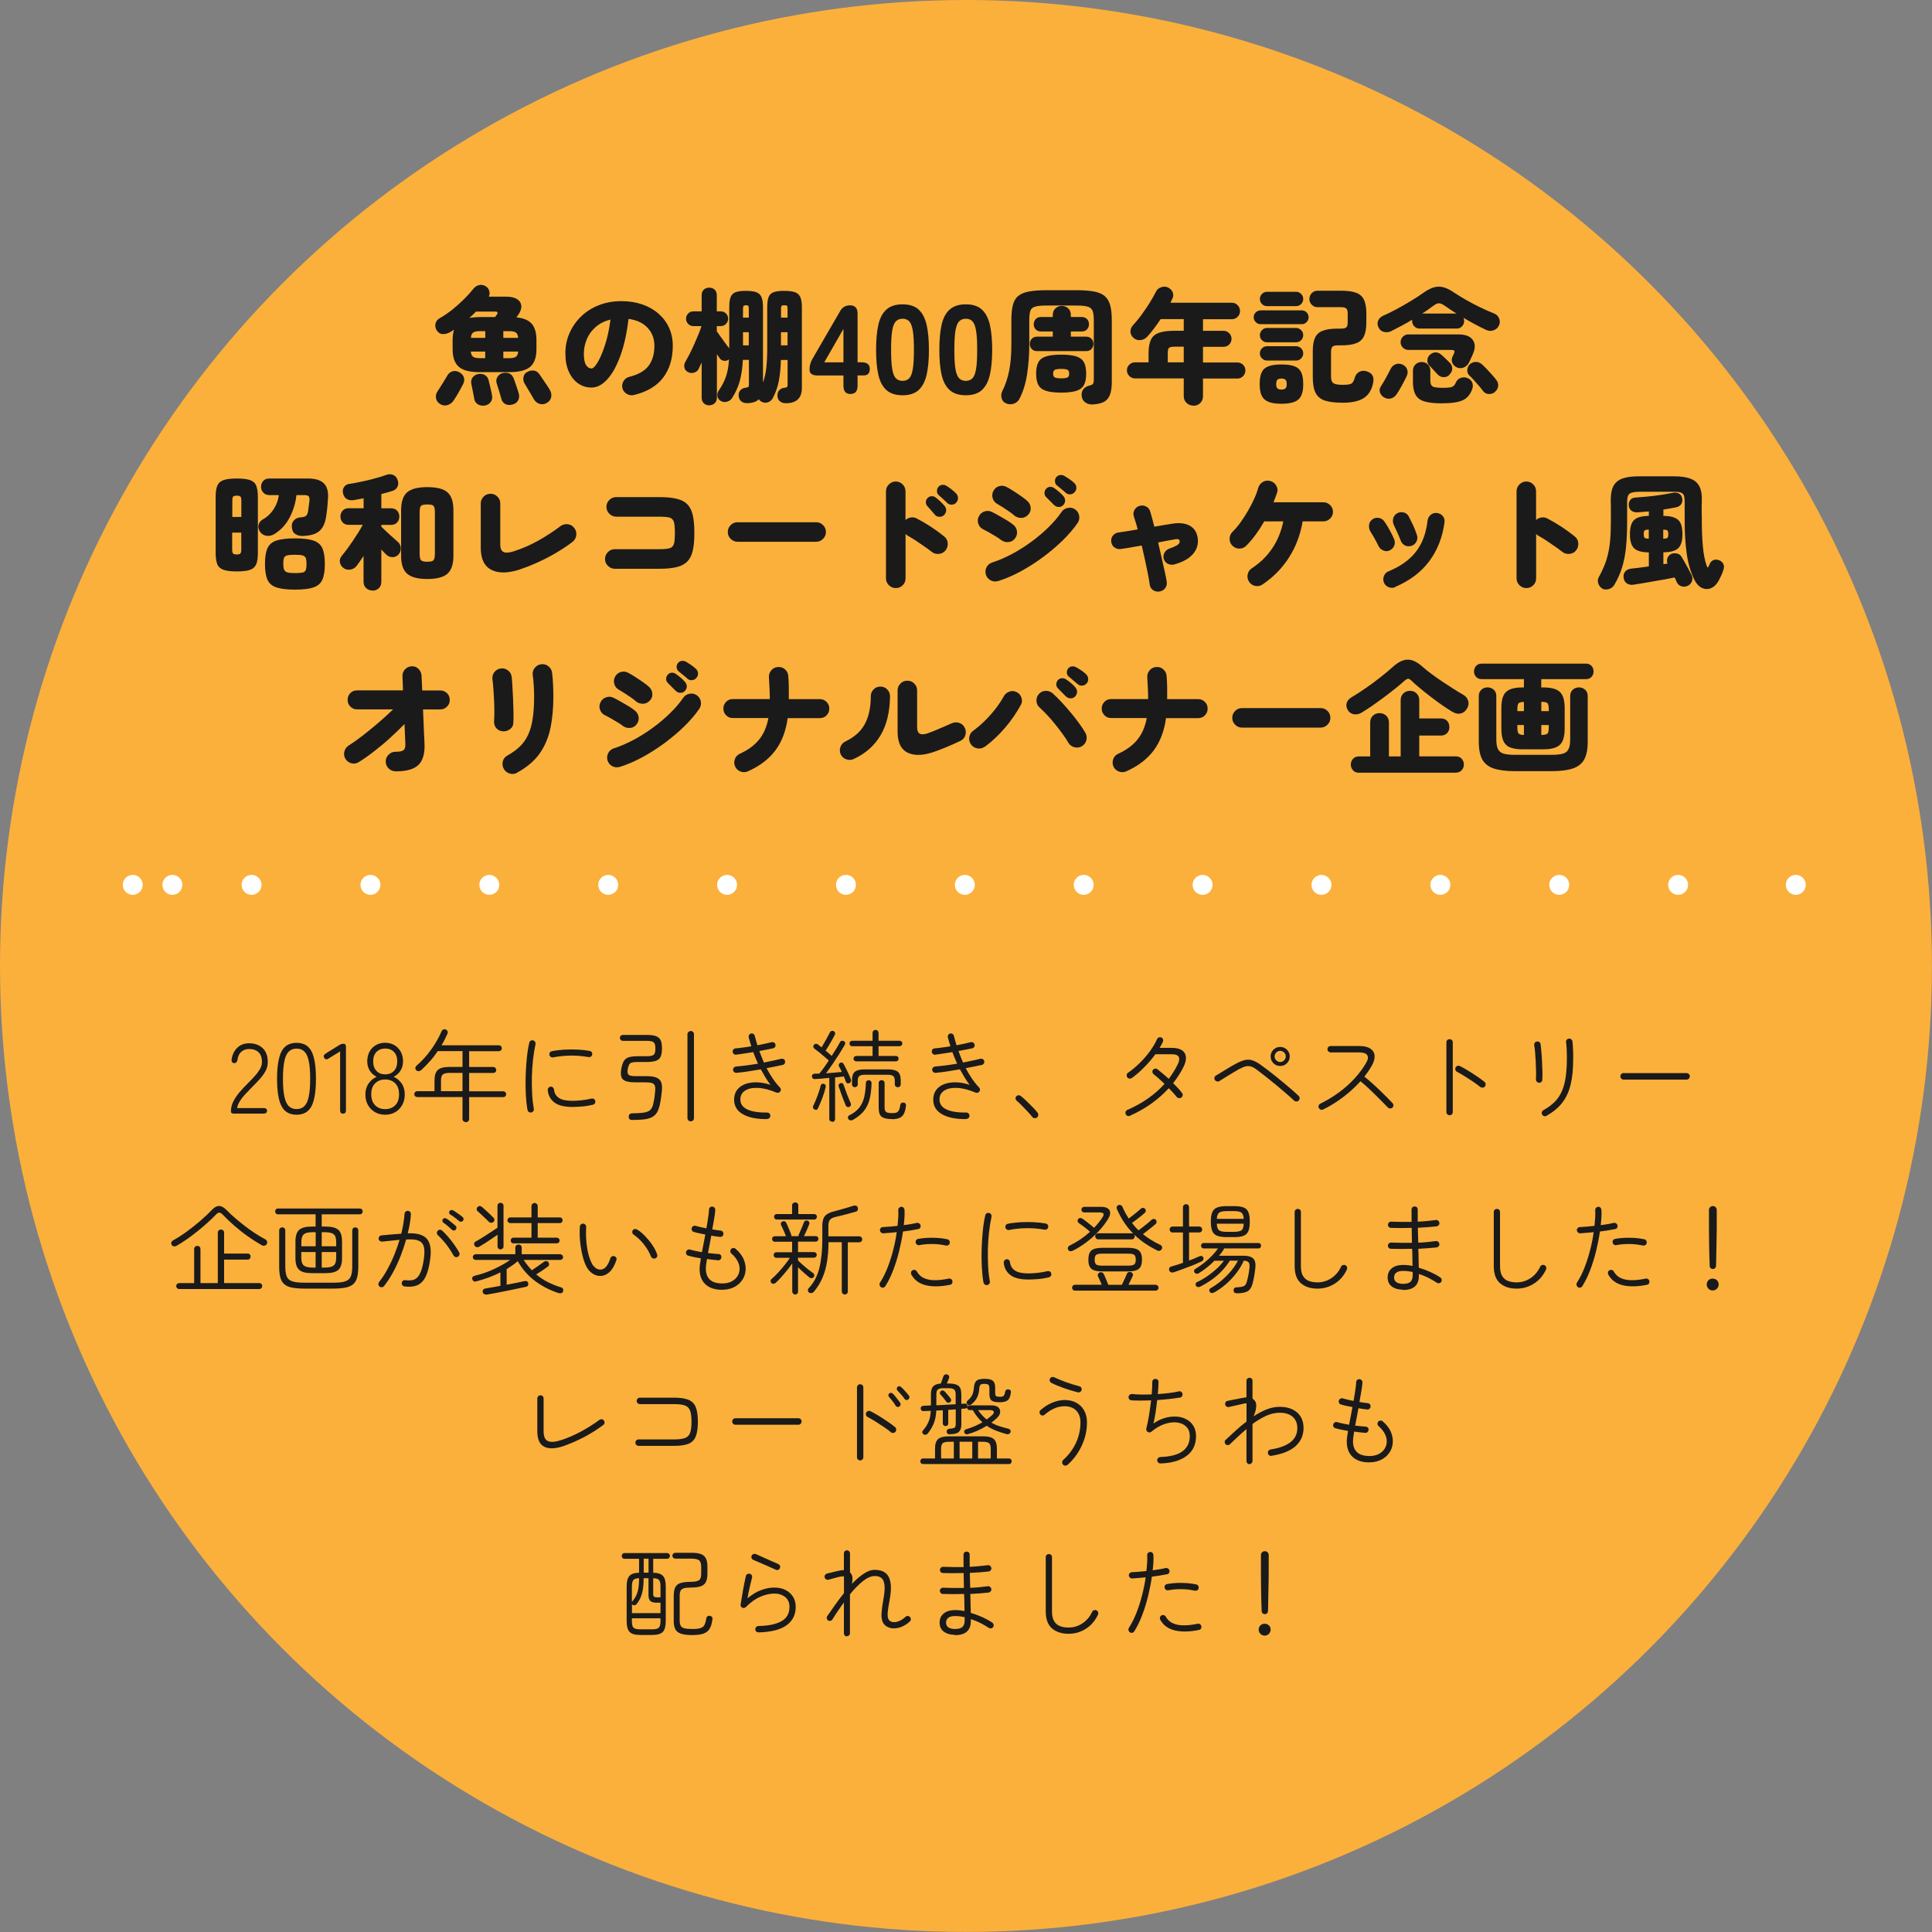 <?xml version="1.0" encoding="UTF-8"?><svg id="_レイヤー_2" xmlns="http://www.w3.org/2000/svg" viewBox="0 0 291.07 291.07"><rect x="0" y="0" width="291.07" height="291.07" fill="#808080" stroke="none"/><defs><style>.cls-1{fill:#1a1a1a;}.cls-2{stroke-dasharray:0 0 0 0 0 0 0 5.97 0 5.97 0 5.97;}.cls-2,.cls-3,.cls-4{fill:none;stroke:#fff;stroke-linecap:round;stroke-linejoin:round;stroke-width:3px;}.cls-3{stroke-dasharray:0 0 0 0 0 5.97 0 5.97;}.cls-5{fill:#fbb03b;}</style></defs><g id="_情報"><g><circle class="cls-5" cx="145.53" cy="145.53" r="145.53"/><g><path class="cls-1" d="M72.25,56.07c-1.47,0-2.51-.27-3.13-.81-.62-.54-.93-1.42-.93-2.65v-1.37c0-.58,.07-1.1,.21-1.56-.09,.06-.18,.12-.29,.18-.1,.06-.2,.12-.3,.18-.34,.2-.71,.3-1.09,.29-.39-.01-.69-.2-.92-.55-.2-.32-.27-.66-.19-1.02s.3-.64,.68-.85c.59-.33,1.21-.75,1.84-1.25,.63-.51,1.23-1.04,1.79-1.6,.56-.56,1.02-1.07,1.39-1.54,.24-.3,.53-.49,.87-.57s.67-.02,.99,.17c.27,.17,.45,.4,.54,.7s.07,.6-.07,.87h2.58c.75,0,1.31,.13,1.7,.39,.39,.26,.59,.6,.62,1.03,.03,.42-.15,.89-.51,1.4l-.23,.3c1.09,.11,1.87,.44,2.33,.99,.46,.54,.69,1.36,.69,2.43v1.37c0,1.23-.31,2.11-.93,2.65-.62,.54-1.67,.81-3.15,.81h-4.48Zm-5.99,4.77c-.32-.21-.51-.5-.57-.86s0-.69,.21-1c.13-.19,.28-.43,.47-.72,.18-.29,.36-.58,.54-.87,.18-.29,.32-.53,.42-.7,.19-.37,.45-.61,.79-.73,.34-.12,.68-.08,1.04,.1,.37,.2,.61,.46,.72,.77,.11,.31,.08,.65-.1,1.02-.18,.36-.41,.78-.69,1.28-.29,.5-.54,.91-.77,1.24-.23,.33-.54,.55-.92,.67-.39,.11-.76,.05-1.13-.19Zm4.45-12.94c.23-.04,.47-.07,.72-.09s.53-.04,.82-.04h2.32c.06-.06,.12-.13,.16-.19,.04-.06,.08-.11,.1-.15,.24-.33,.16-.49-.25-.49h-2.87c-.17,.16-.33,.33-.49,.49-.17,.17-.34,.32-.51,.48Zm.23,3h2.17v-1.01h-.85c-.43,0-.75,.07-.96,.2s-.33,.4-.35,.81Zm1.31,3.06h.85v-.99h-2.17c.04,.39,.16,.66,.36,.79,.2,.13,.52,.2,.95,.2Zm.78,7.14c-.37,.06-.71,0-1.02-.18-.31-.18-.5-.46-.56-.83-.03-.14-.07-.36-.12-.66-.06-.3-.12-.6-.18-.9s-.11-.52-.13-.65c-.09-.39-.03-.73,.17-1,.2-.27,.48-.45,.82-.52,.37-.08,.71-.03,1.02,.13,.31,.17,.51,.45,.6,.86,.04,.14,.09,.35,.15,.63s.13,.56,.2,.85c.07,.29,.12,.52,.14,.71,.08,.38,.02,.72-.18,1.01-.2,.29-.5,.48-.9,.55Zm4.24-.17c-.43,.13-.8,.11-1.12-.05s-.53-.43-.63-.83c-.04-.15-.1-.38-.19-.67-.09-.3-.18-.6-.27-.9-.09-.3-.16-.53-.21-.67-.13-.37-.1-.7,.08-1,.18-.3,.42-.49,.74-.58,.38-.1,.72-.09,1.04,.03,.31,.12,.54,.38,.69,.77,.05,.14,.13,.35,.23,.65,.1,.29,.2,.58,.3,.87,.1,.29,.17,.51,.21,.67,.11,.37,.1,.71-.05,1.04s-.42,.55-.83,.67Zm-1.44-10.03h2.24c-.04-.41-.16-.67-.36-.81-.2-.13-.53-.2-.97-.2h-.91v1.01Zm0,3.06h.91c.44,0,.77-.07,.97-.2,.2-.13,.32-.4,.36-.79h-2.24v.99Zm6.54,6.75c-.35,.2-.72,.25-1.08,.13-.37-.11-.65-.34-.85-.68-.1-.19-.24-.43-.41-.71-.17-.29-.35-.58-.52-.87-.18-.3-.33-.56-.47-.79-.18-.28-.24-.59-.18-.94,.06-.35,.22-.6,.5-.77,.37-.22,.72-.3,1.07-.25s.63,.24,.85,.57c.14,.2,.31,.45,.51,.75,.2,.3,.4,.59,.6,.88s.35,.54,.47,.76c.19,.34,.25,.69,.18,1.05-.07,.36-.29,.65-.66,.86Z"/><path class="cls-1" d="M95.52,59.51c-.38,.09-.74,.04-1.08-.16-.34-.2-.56-.48-.67-.86-.09-.38-.03-.74,.17-1.07,.2-.34,.49-.55,.85-.64,1.38-.34,2.36-.91,2.94-1.69,.58-.79,.86-1.78,.86-2.98,0-1.08-.34-1.98-1.02-2.72-.68-.73-1.64-1.18-2.88-1.35-.25,2.17-.66,4.02-1.23,5.57-.56,1.54-1.22,2.73-1.98,3.55-.75,.82-1.54,1.23-2.37,1.23-.72,0-1.38-.2-1.98-.61-.6-.41-1.07-.99-1.42-1.76-.36-.77-.53-1.7-.53-2.8s.2-2.07,.61-3.01,.98-1.78,1.73-2.51c.75-.73,1.64-1.3,2.67-1.71,1.03-.41,2.18-.62,3.43-.62,1.13,0,2.16,.16,3.11,.48,.94,.32,1.76,.78,2.45,1.38s1.23,1.3,1.61,2.13,.57,1.74,.57,2.74c0,1.91-.48,3.5-1.44,4.78-.96,1.27-2.43,2.15-4.41,2.63Zm-6.36-4.01c.21,0,.51-.3,.87-.9,.37-.6,.73-1.45,1.1-2.56,.37-1.1,.65-2.4,.84-3.89-.87,.21-1.61,.58-2.2,1.09-.6,.51-1.04,1.12-1.34,1.81-.3,.69-.45,1.4-.47,2.14-.01,.81,.09,1.4,.31,1.77s.52,.55,.88,.55Z"/><path class="cls-1" d="M106.85,61.07c-.32,0-.59-.1-.81-.31s-.33-.49-.33-.85v-5.3c-.09,.19-.17,.37-.25,.53-.08,.16-.15,.32-.21,.46-.15,.28-.39,.46-.72,.55-.33,.09-.63,.05-.91-.11-.28-.15-.45-.37-.51-.67-.06-.29-.02-.57,.13-.84,.2-.34,.42-.75,.67-1.23,.24-.47,.48-.97,.7-1.48,.23-.51,.44-1,.63-1.47,.19-.47,.34-.87,.44-1.22h-1.22c-.3,0-.56-.11-.78-.33-.22-.22-.32-.48-.32-.79s.11-.56,.32-.78c.21-.22,.47-.32,.78-.32h1.25v-2.43c0-.37,.11-.65,.33-.85s.49-.29,.81-.29,.59,.1,.81,.29,.33,.48,.33,.85v2.43h.61c.3,0,.56,.11,.78,.32,.21,.22,.32,.47,.32,.78s-.11,.57-.32,.79c-.22,.22-.48,.33-.78,.33h-.61v.78c.15,.22,.35,.49,.58,.82s.47,.65,.7,.97,.43,.58,.6,.78v-6.19c0-.67,.07-1.18,.21-1.54,.14-.35,.39-.6,.75-.73s.87-.2,1.53-.2,1.19,.07,1.57,.2c.37,.13,.64,.38,.79,.73s.23,.87,.23,1.54v11.36c.24-.68,.41-1.43,.5-2.24s.14-1.77,.14-2.89v-6.23c0-.67,.07-1.18,.21-1.54,.14-.35,.39-.6,.76-.73s.89-.2,1.58-.2,1.24,.07,1.62,.2,.65,.38,.81,.73c.16,.35,.24,.87,.24,1.54v12.14c0,1.55-.81,2.32-2.43,2.32-.34,0-.63-.09-.87-.28-.24-.18-.37-.47-.38-.85-.01-.37,.09-.65,.29-.85,.21-.2,.45-.32,.73-.34,.23-.02,.37-.07,.43-.14,.06-.07,.08-.19,.08-.35v-3.71h-1.01c-.04,1.22-.14,2.27-.31,3.16s-.47,1.75-.9,2.57c-.15,.3-.39,.52-.72,.64-.33,.12-.65,.1-.97-.07-.18-.09-.32-.22-.42-.38-.39,.39-.99,.59-1.8,.59-.34,0-.63-.09-.86-.28s-.36-.47-.39-.85c-.01-.37,.09-.65,.3-.85,.22-.2,.46-.32,.74-.34,.23-.02,.37-.07,.43-.14,.06-.07,.08-.19,.08-.35v-3.71h-.91c-.06,1.22-.22,2.27-.46,3.16s-.63,1.75-1.15,2.57c-.18,.28-.43,.47-.77,.57-.34,.1-.66,.06-.98-.13-.29-.19-.45-.44-.48-.75-.03-.31,.06-.6,.25-.86,.48-.71,.84-1.42,1.07-2.12,.23-.7,.38-1.54,.43-2.52-.21,.18-.46,.25-.75,.22-.29-.03-.51-.17-.67-.41-.05-.08-.11-.16-.18-.27s-.14-.21-.22-.32v6.54c0,.35-.11,.64-.33,.85s-.49,.31-.81,.31Zm5.09-13.22h.87v-1.37c0-.22-.03-.35-.09-.41-.06-.06-.18-.08-.34-.08s-.28,.03-.34,.08c-.06,.06-.1,.19-.1,.41v1.37Zm0,4.18h.87v-1.98h-.87v1.98Zm5.72-4.18h.99v-1.37c0-.22-.03-.35-.08-.41-.06-.06-.19-.08-.41-.08-.2,0-.33,.03-.4,.08-.06,.06-.09,.19-.09,.41v1.37Zm0,4.18h.99v-1.98h-.99v1.98Z"/><path class="cls-1" d="M128.13,59.36c-.71,0-1.06-.42-1.06-1.25v-1.54h-3.86c-.84,0-1.25-.29-1.25-.87s.14-1.13,.42-1.6l4.2-7.24c.32-.57,.81-.86,1.48-.86,.76,0,1.14,.42,1.14,1.25v7.33h.59c.84,0,1.25,.33,1.25,.99s-.3,.99-.91,.99h-.93v1.54c0,.84-.35,1.25-1.06,1.25Zm-3.95-4.77h2.89v-5.04l-2.89,5.04Z"/><path class="cls-1" d="M135.98,59.55c-1.04,0-1.85-.26-2.43-.78-.58-.52-.99-1.29-1.22-2.3-.23-1.01-.34-2.27-.34-3.76s.11-2.77,.34-3.78c.23-1.01,.63-1.78,1.22-2.3,.58-.52,1.39-.78,2.43-.78s1.84,.26,2.41,.78c.57,.52,.97,1.29,1.21,2.3,.23,1.01,.35,2.27,.35,3.78s-.12,2.75-.35,3.76c-.23,1.01-.64,1.78-1.21,2.3s-1.38,.78-2.41,.78Zm0-2.17c.43,0,.77-.14,1.02-.41s.42-.75,.53-1.42c.11-.68,.16-1.62,.16-2.84s-.05-2.17-.16-2.85c-.11-.68-.29-1.16-.53-1.43s-.59-.41-1.02-.41-.77,.14-1.03,.41c-.25,.27-.43,.75-.54,1.43-.11,.68-.16,1.63-.16,2.85s.05,2.16,.16,2.84c.11,.68,.29,1.15,.54,1.42,.25,.27,.6,.41,1.03,.41Z"/><path class="cls-1" d="M145.51,59.55c-1.04,0-1.85-.26-2.43-.78-.58-.52-.99-1.29-1.22-2.3-.23-1.01-.34-2.27-.34-3.76s.11-2.77,.34-3.78c.23-1.01,.63-1.78,1.22-2.3,.58-.52,1.39-.78,2.43-.78s1.84,.26,2.41,.78c.57,.52,.97,1.29,1.21,2.3,.23,1.01,.35,2.27,.35,3.78s-.12,2.75-.35,3.76c-.23,1.01-.64,1.78-1.21,2.3s-1.38,.78-2.41,.78Zm0-2.17c.43,0,.77-.14,1.02-.41s.42-.75,.53-1.42c.11-.68,.16-1.62,.16-2.84s-.05-2.17-.16-2.85c-.11-.68-.29-1.16-.53-1.43s-.59-.41-1.02-.41-.77,.14-1.03,.41c-.25,.27-.43,.75-.54,1.43-.11,.68-.16,1.63-.16,2.85s.05,2.16,.16,2.84c.11,.68,.29,1.15,.54,1.42,.25,.27,.6,.41,1.03,.41Z"/><path class="cls-1" d="M164.69,60.94c-.46,.02-.85-.08-1.18-.31-.33-.24-.51-.56-.55-.98-.04-.44,.06-.79,.28-1.05,.23-.26,.54-.43,.93-.52,.25-.06,.42-.15,.5-.26,.08-.11,.12-.32,.12-.64v-8.89c0-.66-.06-1.15-.18-1.46s-.37-.53-.76-.64c-.39-.11-.99-.16-1.8-.16h-4.29c-.81,0-1.41,.05-1.79,.16-.39,.11-.63,.32-.74,.64-.11,.32-.16,.8-.16,1.46v3.59c0,1.57-.11,3.07-.33,4.49-.22,1.43-.61,2.68-1.17,3.75-.19,.35-.48,.59-.87,.71-.39,.12-.76,.1-1.1-.05-.35-.14-.59-.39-.69-.76-.11-.37-.08-.72,.08-1.06,.48-.96,.83-2,1.05-3.11s.33-2.43,.33-3.98v-3.63c0-.94,.08-1.7,.23-2.29,.15-.59,.42-1.05,.82-1.37,.39-.32,.94-.55,1.64-.67,.7-.13,1.61-.19,2.73-.19h4.27c1.1,0,2.01,.06,2.72,.19,.71,.13,1.26,.36,1.65,.69,.39,.34,.67,.8,.83,1.39,.16,.59,.24,1.35,.24,2.29v9.21c0,.87-.1,1.55-.3,2.04-.2,.49-.51,.83-.93,1.04-.42,.2-.94,.32-1.58,.36Zm-8.44-8.04c-.34,0-.61-.11-.81-.32-.2-.21-.29-.47-.29-.78s.1-.54,.29-.76c.2-.21,.46-.32,.81-.32h2.36v-.78h-1.77c-.34,0-.61-.11-.81-.32s-.29-.47-.29-.76,.1-.56,.29-.78,.47-.32,.81-.32h1.77v-.3c0-.42,.13-.75,.4-1,.27-.25,.59-.37,.97-.37s.68,.12,.95,.37c.27,.25,.4,.58,.4,1v.3h1.63c.34,0,.61,.11,.81,.32s.29,.47,.29,.78-.1,.54-.29,.76-.46,.32-.81,.32h-1.63v.78h2.3c.34,0,.61,.11,.81,.32,.2,.22,.29,.47,.29,.76s-.1,.56-.29,.78c-.2,.22-.46,.32-.81,.32h-7.37Zm3.63,6.25c-.96,0-1.72-.09-2.27-.26s-.94-.47-1.17-.88c-.23-.42-.34-.99-.34-1.71s.11-1.31,.34-1.73c.23-.42,.62-.71,1.17-.88s1.31-.26,2.27-.26,1.72,.09,2.26,.26,.93,.47,1.16,.88c.23,.42,.34,.99,.34,1.73s-.11,1.29-.34,1.71c-.23,.42-.61,.71-1.16,.88s-1.3,.26-2.26,.26Zm0-2.15c.48,0,.8-.05,.96-.14,.16-.09,.24-.28,.24-.56s-.08-.48-.24-.58-.48-.14-.96-.14-.8,.05-.97,.14c-.16,.09-.25,.29-.25,.58s.08,.47,.25,.56c.17,.1,.49,.14,.97,.14Z"/><path class="cls-1" d="M179.81,61.11c-.41,0-.75-.13-1.04-.4-.29-.27-.43-.62-.43-1.06v-2.64h-7.35c-.33,0-.61-.12-.85-.36s-.36-.53-.36-.86,.12-.61,.36-.85c.24-.23,.53-.35,.85-.35h2.05v-1.37c0-.86,.12-1.54,.35-2.03s.64-.85,1.22-1.05c.58-.21,1.38-.31,2.42-.31h1.31v-1.75h-3.48c-.32,.48-.65,.95-.99,1.4s-.68,.86-1.01,1.23c-.28,.3-.62,.48-1.02,.53-.4,.05-.76-.06-1.07-.34-.29-.25-.44-.56-.46-.92-.01-.36,.12-.69,.4-1,.43-.46,.86-.98,1.3-1.59,.44-.6,.85-1.21,1.23-1.82s.68-1.16,.91-1.62c.16-.33,.43-.56,.81-.68,.37-.13,.72-.11,1.04,.06,.33,.17,.56,.41,.68,.72s.11,.64-.06,.97c-.05,.09-.1,.18-.14,.29-.04,.1-.09,.2-.14,.3h9.25c.34,0,.63,.12,.87,.37,.24,.25,.36,.54,.36,.88s-.12,.63-.36,.87c-.24,.24-.53,.36-.87,.36h-4.35v1.75h3.1c.33,0,.61,.12,.85,.36,.23,.24,.35,.53,.35,.85s-.12,.61-.35,.85-.52,.35-.85,.35h-3.1v2.36h5.19c.33,0,.61,.12,.85,.35s.35,.52,.35,.85-.12,.61-.35,.86c-.23,.24-.52,.36-.85,.36h-5.19v2.64c0,.44-.14,.8-.42,1.06-.28,.27-.62,.4-1.03,.4Zm-3.88-6.52h2.41v-2.36h-1.31c-.47,0-.77,.06-.9,.17-.13,.11-.2,.39-.2,.82v1.37Z"/><path class="cls-1" d="M189.92,48.84c-.28,0-.52-.1-.73-.31s-.31-.45-.31-.73,.1-.54,.31-.74c.21-.2,.45-.3,.73-.3h6.19c.29,0,.54,.1,.74,.3,.2,.2,.3,.45,.3,.74s-.1,.52-.3,.73c-.2,.21-.45,.31-.74,.31h-6.19Zm3.15,11.99c-.82,0-1.48-.09-1.96-.29s-.82-.5-1.03-.93c-.2-.43-.3-1.01-.3-1.73,0-.76,.1-1.36,.3-1.79,.2-.43,.54-.73,1.03-.91,.48-.18,1.13-.27,1.96-.27s1.47,.09,1.95,.27c.47,.18,.81,.48,1.02,.91,.2,.43,.3,1.03,.3,1.79s-.1,1.3-.3,1.73c-.2,.43-.54,.74-1.02,.93-.48,.19-1.12,.29-1.95,.29Zm-2.18-14.71c-.29,0-.54-.1-.76-.31-.22-.21-.32-.47-.32-.77s.11-.54,.32-.76c.21-.22,.47-.32,.76-.32h4.37c.29,0,.54,.11,.76,.32s.32,.47,.32,.76-.11,.56-.32,.77c-.22,.21-.47,.31-.76,.31h-4.37Zm0,5.45c-.29,0-.54-.1-.76-.31-.22-.21-.32-.47-.32-.77s.11-.54,.32-.76c.21-.22,.47-.32,.76-.32h4.37c.29,0,.54,.11,.76,.32s.32,.47,.32,.76-.11,.56-.32,.77c-.22,.21-.47,.31-.76,.31h-4.37Zm0,2.75c-.29,0-.54-.11-.76-.32-.22-.21-.32-.47-.32-.76s.11-.56,.32-.77c.21-.21,.47-.31,.76-.31h4.37c.29,0,.54,.1,.76,.31,.21,.21,.32,.47,.32,.77s-.11,.54-.32,.76-.47,.32-.76,.32h-4.37Zm2.18,4.37c.27,0,.46-.06,.59-.17,.13-.11,.19-.33,.19-.65s-.06-.55-.19-.67c-.13-.11-.32-.17-.59-.17s-.48,.06-.61,.17c-.13,.11-.19,.34-.19,.67s.06,.53,.19,.65c.13,.11,.33,.17,.61,.17Zm9.18,1.98c-1.14,0-2.03-.11-2.68-.33-.65-.22-1.1-.62-1.38-1.18s-.41-1.36-.41-2.4v-3.88c0-.86,.12-1.54,.35-2.02,.23-.49,.63-.84,1.18-1.04,.55-.21,1.29-.31,2.23-.31h.47c.39,0,.66-.06,.81-.18,.15-.12,.22-.38,.22-.77v-1.31c0-.39-.07-.65-.22-.78-.15-.13-.42-.19-.81-.19h-3.51c-.34,0-.63-.12-.87-.36-.24-.24-.36-.53-.36-.87s.12-.65,.36-.89,.53-.36,.87-.36h3.55c.96,0,1.72,.1,2.27,.31s.94,.56,1.18,1.06c.23,.5,.35,1.19,.35,2.08v1.31c0,.89-.12,1.58-.35,2.08-.23,.5-.63,.86-1.18,1.07-.55,.22-1.31,.32-2.27,.32h-.51c-.39,0-.66,.07-.8,.21-.14,.14-.21,.4-.21,.78v3.74c0,.47,.11,.79,.34,.96,.23,.17,.7,.26,1.42,.26,.44,0,.78-.03,1.02-.08s.41-.17,.52-.33c.11-.16,.21-.4,.29-.7,.1-.38,.33-.66,.67-.85,.35-.18,.73-.21,1.13-.07,.8,.25,1.12,.8,.97,1.65-.2,1.09-.67,1.88-1.41,2.36-.74,.48-1.82,.72-3.25,.72Z"/><path class="cls-1" d="M209.62,49.88c-.36,.18-.73,.22-1.11,.13-.39-.09-.67-.33-.84-.72-.17-.35-.17-.69-.03-1.01s.4-.56,.75-.72c.65-.28,1.34-.62,2.08-1.02,.74-.4,1.46-.81,2.17-1.25,.7-.43,1.31-.82,1.81-1.18,.57-.41,1.1-.68,1.58-.82,.48-.14,.97-.14,1.47,0,.5,.14,1.06,.42,1.68,.86,.46,.3,1.02,.65,1.7,1.04,.68,.39,1.39,.76,2.14,1.12,.75,.36,1.44,.67,2.09,.92,.34,.14,.59,.38,.73,.71,.15,.34,.16,.67,.03,1-.15,.39-.42,.66-.82,.81s-.78,.13-1.16-.05c-.57-.27-1.14-.56-1.72-.87s-1.14-.63-1.68-.95c.06,.17,.1,.32,.1,.48,0,.3-.11,.57-.32,.8-.22,.23-.47,.34-.78,.34h-5.64c-.3,0-.56-.11-.78-.34-.22-.23-.32-.49-.32-.8,0-.03,0-.06,0-.1,0-.04,0-.07,0-.09-.52,.32-1.05,.62-1.6,.91-.54,.29-1.06,.56-1.54,.8Zm-1.12,9.98c-.29-.18-.49-.42-.6-.74-.11-.32-.05-.63,.16-.95,.14-.21,.3-.47,.48-.78,.18-.3,.35-.62,.52-.94,.17-.32,.31-.6,.43-.83,.18-.37,.43-.61,.77-.74,.34-.13,.67-.11,1.02,.04,.33,.14,.56,.37,.7,.7s.12,.68-.06,1.06c-.19,.41-.43,.87-.72,1.41-.29,.53-.56,.98-.82,1.35-.23,.32-.52,.52-.86,.6-.35,.08-.69,.02-1.02-.18Zm10.98-4.52c-.32-.14-.54-.36-.67-.66s-.13-.6,0-.9c.04-.09,.07-.16,.1-.21,.02-.05,.06-.13,.11-.23,.11-.25,.14-.42,.08-.5-.06-.08-.23-.12-.51-.12h-6.4c-.32,0-.59-.11-.83-.34-.23-.23-.35-.5-.35-.82s.12-.61,.35-.84c.23-.23,.51-.34,.83-.34h7.52c1.06,0,1.79,.28,2.18,.84,.39,.56,.39,1.27,0,2.15-.11,.25-.21,.46-.29,.64-.08,.17-.16,.36-.27,.58-.18,.37-.44,.62-.78,.77s-.7,.14-1.08,0Zm-2.22,5.43c-1.13,0-2.01-.1-2.65-.29s-1.09-.53-1.35-1.01c-.26-.48-.39-1.12-.39-1.95v-1.65c0-.41,.13-.73,.39-.97,.26-.24,.57-.36,.92-.36s.68,.12,.93,.36c.25,.24,.38,.56,.38,.97v1.41c0,.32,.04,.56,.13,.72,.09,.17,.27,.28,.53,.34,.27,.06,.65,.09,1.16,.09s.85-.02,1.11-.06,.46-.12,.59-.24c.13-.12,.24-.29,.33-.5,.14-.34,.38-.57,.71-.69,.33-.12,.66-.12,.98,0,.35,.13,.6,.33,.74,.62,.14,.29,.16,.61,.06,.96-.18,.56-.44,1-.78,1.33-.34,.33-.82,.56-1.42,.7-.61,.14-1.4,.21-2.38,.21Zm-3-13.53h5.17c-.29-.18-.57-.36-.84-.54-.27-.18-.52-.36-.76-.52-.29-.21-.54-.36-.74-.43-.2-.07-.4-.07-.6,0-.2,.07-.44,.22-.73,.45-.22,.16-.45,.34-.7,.51-.25,.18-.52,.35-.8,.53Zm4.07,9.27c-.25,.23-.55,.33-.89,.31-.34-.02-.64-.17-.89-.45-.18-.19-.38-.41-.61-.66-.23-.25-.43-.47-.61-.66-.21-.22-.31-.48-.28-.81,.02-.32,.15-.59,.38-.79,.27-.24,.55-.36,.85-.36s.58,.11,.84,.34c.09,.06,.21,.17,.37,.32,.16,.15,.32,.31,.49,.47,.17,.17,.31,.3,.43,.42,.27,.28,.39,.59,.38,.92s-.16,.64-.46,.92Zm6.92,2.53c-.28,.23-.59,.34-.95,.32-.36-.01-.64-.16-.86-.44-.15-.21-.35-.47-.61-.77-.25-.3-.52-.59-.79-.89s-.5-.54-.69-.71c-.23-.23-.32-.52-.29-.87,.04-.35,.18-.63,.42-.84,.27-.21,.57-.32,.9-.31,.34,0,.64,.14,.92,.39,.21,.19,.46,.43,.72,.71,.27,.28,.52,.57,.77,.84,.25,.28,.45,.52,.6,.72,.24,.29,.35,.61,.32,.95-.03,.34-.18,.64-.48,.89Z"/><path class="cls-1" d="M35.67,86.09c-.86,0-1.52-.08-1.99-.24-.46-.16-.78-.44-.94-.84s-.25-.97-.25-1.7v-8.44c0-.73,.08-1.3,.25-1.7,.17-.4,.48-.68,.94-.84,.46-.16,1.12-.24,1.99-.24s1.54,.08,2,.24,.77,.44,.93,.84c.16,.4,.25,.97,.25,1.7v8.44c0,.73-.08,1.3-.25,1.7-.17,.4-.48,.68-.93,.84s-1.12,.24-2,.24Zm-.68-8.21h1.37v-2.53c0-.3-.06-.49-.18-.57s-.29-.11-.5-.11c-.23,0-.4,.04-.51,.11s-.17,.27-.17,.57v2.53Zm.68,5.66c.22,0,.38-.04,.5-.12,.12-.08,.18-.28,.18-.58v-2.6h-1.37v2.6c0,.3,.06,.5,.17,.58,.11,.08,.29,.12,.51,.12Zm9.99-2.79c-.46,.01-.84-.08-1.16-.29-.32-.2-.49-.54-.53-1.01-.05-.42,.05-.77,.3-1.04,.25-.28,.58-.43,.97-.46,.43-.03,.72-.1,.87-.24,.15-.13,.25-.36,.3-.67,.02-.19,.06-.46,.11-.8s.08-.6,.1-.78c.02-.35-.02-.59-.13-.7s-.33-.17-.67-.17h-1.16c-.13,1.19-.47,2.32-1.02,3.37-.55,1.06-1.31,1.88-2.27,2.48-.43,.27-.86,.35-1.29,.27-.43-.09-.75-.31-.95-.67-.22-.37-.27-.72-.15-1.05,.11-.33,.34-.59,.67-.77,.63-.35,1.16-.86,1.59-1.52,.42-.66,.68-1.36,.77-2.11h-1.41c-.39,0-.7-.12-.93-.37-.23-.25-.34-.54-.34-.88s.11-.65,.33-.89,.53-.36,.92-.36h5.78c1.13,0,1.93,.24,2.42,.72,.49,.48,.7,1.22,.64,2.2-.03,.46-.06,.9-.1,1.33s-.09,.85-.15,1.25c-.1,.79-.29,1.4-.57,1.85-.28,.45-.66,.77-1.14,.97-.48,.2-1.08,.31-1.81,.33Zm-1.22,8.08c-1.19,0-2.12-.11-2.77-.32-.66-.22-1.12-.6-1.37-1.16-.25-.56-.38-1.35-.38-2.39s.13-1.83,.38-2.38c.25-.55,.71-.93,1.37-1.15,.66-.21,1.58-.32,2.77-.32s2.11,.11,2.76,.32c.65,.22,1.1,.6,1.36,1.15,.25,.55,.38,1.35,.38,2.38s-.13,1.84-.38,2.39c-.25,.56-.71,.94-1.36,1.16s-1.57,.32-2.76,.32Zm0-2.49c.52,0,.9-.03,1.15-.08,.25-.06,.41-.19,.48-.39,.08-.2,.11-.51,.11-.93,0-.38-.04-.67-.11-.86s-.24-.33-.48-.4c-.25-.07-.63-.1-1.15-.1s-.91,.03-1.16,.09c-.25,.06-.42,.19-.49,.38-.08,.19-.11,.48-.11,.87s.04,.67,.11,.88c.08,.21,.24,.35,.49,.43,.25,.08,.64,.11,1.16,.11Z"/><path class="cls-1" d="M56.1,88.96c-.37,0-.68-.12-.94-.36-.26-.24-.39-.57-.39-.99v-3.86c-.19,.29-.38,.57-.56,.84-.18,.27-.35,.49-.48,.67-.24,.3-.55,.49-.94,.55-.39,.06-.73-.01-1.04-.23-.3-.23-.48-.52-.54-.87-.06-.35,.03-.68,.28-.97,.21-.25,.47-.58,.76-.97,.29-.39,.59-.81,.89-1.26,.3-.45,.59-.89,.86-1.32,.27-.43,.48-.8,.65-1.12h-2.11c-.39,0-.7-.12-.92-.37s-.33-.54-.33-.88,.11-.65,.33-.89,.53-.36,.92-.36h2.24v-1.5c-.28,.05-.54,.1-.8,.15-.25,.05-.49,.09-.7,.13-.39,.06-.73,0-1.02-.16s-.48-.45-.58-.85c-.08-.37-.03-.69,.15-.96,.18-.27,.44-.43,.8-.48,.37-.05,.79-.12,1.28-.22,.49-.1,1-.21,1.52-.33,.53-.13,1.03-.26,1.51-.4,.48-.14,.9-.27,1.25-.4,.37-.14,.71-.14,1.04,0s.55,.38,.67,.75c.13,.37,.13,.7,0,1-.13,.3-.36,.51-.7,.64-.47,.15-1.05,.32-1.75,.49v2.15h1.46c.39,0,.7,.12,.92,.36,.22,.24,.33,.54,.33,.89s-.11,.64-.33,.88c-.22,.25-.53,.37-.92,.37h-1.46v.27c.2,.2,.47,.46,.79,.76,.32,.3,.64,.6,.96,.87,.32,.28,.55,.49,.7,.63,.29,.24,.45,.54,.48,.91,.03,.37-.07,.7-.31,.99-.24,.28-.55,.42-.92,.43-.37,0-.69-.12-.96-.39-.09-.08-.2-.18-.32-.31-.13-.13-.27-.28-.42-.45v4.85c0,.42-.13,.75-.39,.99-.26,.24-.58,.36-.96,.36Zm8.28-1.73c-1.43,0-2.45-.27-3.05-.8-.6-.53-.9-1.43-.9-2.7v-6.84c0-1.28,.3-2.18,.9-2.71s1.62-.79,3.05-.79,2.45,.26,3.04,.79c.6,.53,.89,1.43,.89,2.71v6.84c0,1.27-.3,2.17-.89,2.7-.59,.53-1.61,.8-3.04,.8Zm0-2.6c.49,0,.81-.08,.94-.24,.13-.16,.2-.49,.2-1v-6.19c0-.51-.07-.83-.2-.98-.13-.15-.45-.22-.94-.22s-.83,.07-.96,.22-.2,.47-.2,.98v6.19c0,.51,.07,.84,.2,1s.45,.24,.96,.24Z"/><path class="cls-1" d="M78.46,85.75c-1.86,.62-3.33,.66-4.41,.11-1.08-.54-1.62-1.65-1.62-3.33v-6.67c0-.41,.14-.75,.43-1.04,.28-.29,.63-.43,1.04-.43s.75,.14,1.04,.43c.29,.28,.43,.63,.43,1.04v6.19c0,.58,.16,.95,.49,1.11,.33,.16,.84,.12,1.54-.1,1.28-.41,2.52-.95,3.73-1.63,1.21-.68,2.31-1.41,3.32-2.17,.33-.24,.7-.33,1.1-.28s.73,.24,.97,.57c.25,.32,.35,.68,.3,1.09-.05,.41-.24,.74-.57,1-.66,.51-1.42,1.02-2.27,1.53-.85,.51-1.75,.99-2.7,1.43-.94,.44-1.88,.82-2.82,1.14Z"/><path class="cls-1" d="M92.62,85.69c-.39,0-.73-.15-1.03-.44s-.44-.64-.44-1.04,.15-.75,.44-1.04c.29-.29,.63-.43,1.03-.43h6.65c.53,0,.96-.02,1.28-.07s.57-.15,.73-.3c.16-.16,.27-.4,.32-.73,.05-.33,.08-.78,.08-1.35s-.03-1.02-.08-1.35c-.05-.33-.16-.57-.32-.73-.17-.16-.41-.26-.73-.3-.32-.04-.75-.07-1.28-.07h-6.44c-.39,0-.73-.15-1.03-.44-.29-.29-.44-.64-.44-1.04s.15-.75,.44-1.04c.29-.28,.63-.43,1.03-.43h6.44c1.06,0,1.94,.08,2.63,.24s1.24,.43,1.63,.83c.4,.39,.68,.94,.84,1.64,.16,.7,.24,1.6,.24,2.69s-.08,1.97-.24,2.67c-.16,.7-.44,1.25-.84,1.65s-.94,.68-1.63,.84c-.69,.16-1.57,.24-2.63,.24h-6.65Z"/><path class="cls-1" d="M111.12,81.62c-.41,0-.75-.15-1.04-.44-.29-.29-.43-.63-.43-1.03s.14-.75,.43-1.04c.29-.29,.63-.43,1.04-.43h11.84c.41,0,.75,.14,1.04,.43s.43,.63,.43,1.04-.14,.73-.43,1.03c-.29,.29-.63,.44-1.04,.44h-11.84Z"/><path class="cls-1" d="M134.95,88.6c-.39,0-.73-.14-1.03-.43-.29-.29-.44-.63-.44-1.04v-13.11c0-.41,.15-.75,.44-1.04s.63-.44,1.03-.44,.75,.15,1.04,.44c.29,.29,.43,.64,.43,1.04v4.33c.23-.22,.5-.35,.82-.39,.32-.04,.61,0,.89,.16,.75,.39,1.48,.82,2.19,1.29,.71,.47,1.35,.94,1.94,1.42,.32,.25,.49,.59,.52,1,.03,.41-.08,.78-.33,1.09-.25,.32-.59,.49-1,.53-.41,.04-.78-.07-1.09-.32-.36-.28-.75-.57-1.19-.87-.44-.3-.87-.59-1.28-.87-.42-.27-.79-.5-1.12-.67-.05-.04-.1-.08-.16-.12-.06-.04-.12-.09-.18-.14v6.67c0,.41-.14,.75-.43,1.04s-.63,.43-1.04,.43Zm7.26-10.98c-.18,.17-.41,.24-.68,.24-.28,0-.51-.11-.68-.31-.11-.14-.3-.35-.55-.64s-.47-.53-.65-.73c-.11-.14-.17-.33-.16-.56,0-.23,.1-.44,.29-.62,.14-.14,.32-.22,.55-.24,.23-.02,.43,.04,.61,.18,.21,.15,.46,.35,.73,.61,.27,.25,.49,.49,.66,.7,.16,.2,.24,.43,.22,.68-.02,.25-.13,.48-.33,.68Zm.49-1.84c-.13-.14-.33-.34-.61-.59-.28-.25-.52-.47-.72-.65-.13-.14-.2-.32-.21-.55-.01-.23,.06-.44,.23-.65,.14-.16,.32-.26,.53-.29,.22-.03,.42,0,.63,.12,.22,.13,.47,.3,.77,.53,.3,.23,.54,.44,.73,.65,.18,.19,.27,.41,.28,.67,0,.25-.08,.49-.26,.7-.17,.19-.38,.29-.66,.31-.27,.02-.51-.07-.71-.26Z"/><path class="cls-1" d="M150.81,81.34c-.18-.14-.42-.31-.74-.5s-.65-.39-1-.59c-.35-.2-.66-.36-.94-.5-.37-.18-.61-.46-.74-.85-.13-.39-.1-.76,.09-1.11,.18-.37,.46-.61,.85-.74,.39-.13,.76-.1,1.11,.08,.29,.14,.65,.33,1.07,.57,.42,.24,.84,.48,1.25,.73,.41,.25,.71,.46,.93,.66,.32,.27,.49,.6,.53,1,.04,.4-.08,.76-.34,1.07-.25,.32-.58,.49-.98,.51-.4,.03-.76-.08-1.09-.32Zm-.44,6.19c-.38,.13-.75,.09-1.11-.09-.36-.19-.6-.48-.73-.86-.11-.39-.08-.77,.1-1.12s.47-.59,.86-.72c.95-.3,1.93-.73,2.94-1.26s1.99-1.16,2.94-1.85c.95-.7,1.82-1.43,2.6-2.2,.79-.77,1.44-1.54,1.96-2.3,.23-.33,.54-.53,.94-.61,.4-.08,.76,0,1.09,.21,.33,.23,.54,.54,.62,.94,.08,.4,0,.77-.22,1.11-.6,.87-1.35,1.75-2.26,2.64s-1.91,1.73-3,2.54c-1.09,.8-2.21,1.52-3.36,2.14-1.15,.62-2.27,1.1-3.36,1.44Zm2.43-9.88c-.17-.15-.4-.34-.71-.55-.31-.22-.63-.43-.97-.65-.34-.21-.64-.4-.9-.55-.36-.2-.58-.5-.68-.89-.1-.39-.05-.76,.15-1.1,.2-.35,.5-.58,.88-.68,.39-.1,.76-.05,1.11,.15,.29,.15,.64,.36,1.04,.62,.41,.26,.8,.53,1.19,.8,.39,.27,.69,.51,.9,.71,.29,.28,.45,.62,.47,1.03,.02,.41-.12,.75-.41,1.04-.28,.29-.61,.44-1.01,.45-.39,0-.75-.12-1.06-.37Zm6.02-1.54c-.13-.14-.33-.34-.6-.61-.27-.27-.5-.49-.67-.68-.13-.14-.19-.33-.19-.56s.08-.44,.25-.62c.14-.17,.32-.26,.54-.29,.22-.03,.43,.03,.62,.15,.21,.14,.47,.33,.75,.57,.29,.24,.52,.47,.69,.68,.18,.2,.26,.43,.26,.67s-.1,.47-.28,.67c-.18,.19-.4,.29-.67,.29-.27,0-.5-.09-.69-.29Zm1.77-1.84c-.14-.14-.36-.33-.66-.57s-.55-.44-.75-.61c-.13-.13-.21-.3-.24-.53-.03-.23,.03-.44,.18-.65,.14-.18,.32-.29,.53-.33,.22-.04,.42-.02,.63,.08,.23,.13,.49,.29,.8,.5,.3,.21,.56,.41,.76,.6,.19,.18,.3,.39,.32,.65,.03,.25-.05,.49-.23,.7-.15,.2-.36,.32-.63,.36-.27,.04-.51-.03-.72-.21Z"/><path class="cls-1" d="M174.72,89.11c-.35,.06-.68,0-.98-.19-.3-.19-.47-.46-.52-.82-.06-.46-.16-1-.28-1.64-.13-.64-.27-1.33-.43-2.06-.16-.73-.33-1.48-.5-2.22-.67,.13-1.29,.24-1.84,.33-.56,.09-.99,.16-1.31,.2-.36,.05-.67-.03-.95-.23-.28-.2-.44-.48-.49-.84-.05-.35,.03-.67,.24-.94,.21-.27,.49-.43,.85-.48,.29-.04,.69-.1,1.2-.18,.51-.08,1.07-.17,1.69-.28-.09-.37-.18-.71-.29-1.04-.1-.33-.2-.63-.29-.91-.11-.34-.08-.67,.1-.99,.18-.32,.44-.52,.78-.61,.34-.1,.67-.06,.99,.11s.52,.44,.61,.78c.09,.3,.18,.65,.29,1.03,.1,.38,.21,.79,.32,1.22,.51-.09,.99-.17,1.43-.25,.45-.08,.85-.14,1.21-.19,1.05-.18,1.91-.1,2.58,.23,.67,.33,1.1,.89,1.27,1.67,.13,.56,.1,1.11-.08,1.65-.18,.54-.54,1.04-1.08,1.48-.54,.44-1.29,.8-2.25,1.08-.34,.1-.67,.08-.98-.05s-.53-.36-.66-.69c-.11-.33-.09-.65,.06-.96,.15-.31,.4-.53,.74-.66,.66-.24,1.09-.44,1.3-.6,.21-.16,.3-.34,.28-.54-.04-.25-.24-.35-.61-.29-.35,.06-.76,.14-1.21,.22-.45,.08-.93,.17-1.43,.28,.18,.73,.35,1.47,.51,2.21,.17,.74,.32,1.43,.46,2.05s.25,1.16,.32,1.61c.06,.35,0,.68-.2,.97-.2,.29-.47,.47-.83,.53Z"/><path class="cls-1" d="M190.22,88.05c-.34,.23-.71,.3-1.11,.22-.4-.08-.71-.29-.92-.62-.23-.34-.3-.71-.22-1.11,.08-.4,.29-.71,.62-.92,2.55-1.68,4.13-4.04,4.75-7.07h-2.87c-.41,.71-.84,1.38-1.31,2.02s-.95,1.2-1.44,1.68c-.29,.28-.64,.41-1.04,.4s-.75-.17-1.03-.46c-.28-.29-.41-.64-.4-1.04s.16-.75,.44-1.03c.42-.41,.83-.89,1.22-1.44,.4-.56,.78-1.14,1.13-1.76s.67-1.22,.93-1.81c.27-.59,.46-1.12,.59-1.59,.11-.39,.34-.69,.68-.9s.71-.26,1.1-.16c.39,.09,.7,.31,.92,.67s.27,.72,.14,1.1c-.08,.23-.16,.46-.25,.7-.09,.24-.18,.49-.29,.74h7.49c.41,0,.75,.14,1.04,.42,.29,.28,.43,.62,.43,1.03s-.14,.73-.43,1.01c-.29,.28-.63,.42-1.04,.42h-3.1c-.33,1.99-1.01,3.8-2.04,5.42s-2.37,2.99-4,4.08Z"/><path class="cls-1" d="M209.37,82.93c-.32,.14-.64,.14-.97,0-.33-.13-.57-.36-.72-.67-.2-.43-.42-.84-.65-1.24-.23-.39-.42-.71-.57-.95-.18-.3-.24-.63-.2-.98,.04-.35,.21-.62,.48-.83,.29-.22,.61-.29,.97-.24,.35,.06,.63,.23,.84,.52,.25,.35,.52,.79,.8,1.3,.28,.51,.51,.97,.68,1.38,.14,.33,.15,.66,.02,.99-.13,.33-.36,.56-.68,.7Zm.82,5.53c-.32,.14-.64,.14-.98,0-.34-.13-.57-.36-.71-.69-.13-.33-.13-.66,0-.99,.13-.33,.35-.56,.68-.7,1.27-.53,2.31-1.16,3.12-1.88,.82-.72,1.45-1.56,1.9-2.52,.45-.96,.74-2.05,.88-3.28,.05-.35,.22-.64,.49-.86,.28-.21,.6-.3,.95-.25,.37,.05,.66,.21,.87,.49,.21,.28,.29,.6,.23,.95-.3,2.24-1.07,4.18-2.29,5.82-1.22,1.64-2.94,2.94-5.16,3.89Zm2.45-6.23c-.34,.11-.66,.1-.96-.05s-.51-.38-.64-.71c-.14-.37-.31-.78-.52-1.24-.21-.46-.38-.83-.52-1.11-.15-.33-.19-.66-.11-1,.08-.33,.27-.59,.57-.77,.3-.18,.63-.23,.99-.15s.61,.27,.78,.59c.19,.37,.4,.79,.63,1.27,.23,.48,.43,1,.61,1.54,.11,.34,.09,.67-.07,.99s-.41,.53-.75,.65Z"/><path class="cls-1" d="M229.95,88.6c-.39,0-.73-.14-1.03-.43-.29-.29-.44-.63-.44-1.04v-13.11c0-.41,.15-.75,.44-1.04s.63-.44,1.03-.44,.75,.15,1.04,.44c.29,.29,.43,.64,.43,1.04v4.33c.23-.22,.5-.35,.82-.39,.32-.04,.61,0,.89,.16,.75,.39,1.48,.82,2.19,1.29,.71,.47,1.35,.94,1.94,1.42,.32,.25,.49,.59,.52,1,.03,.41-.08,.78-.33,1.09-.25,.32-.59,.49-1,.53-.41,.04-.78-.07-1.09-.32-.36-.28-.75-.57-1.19-.87-.44-.3-.87-.59-1.28-.87-.42-.27-.79-.5-1.12-.67-.05-.04-.1-.08-.16-.12-.06-.04-.12-.09-.18-.14v6.67c0,.41-.14,.75-.43,1.04s-.63,.43-1.04,.43Z"/><path class="cls-1" d="M241.37,88.65c-.28-.17-.47-.42-.58-.76-.11-.34-.08-.65,.08-.93,.32-.58,.59-1.15,.82-1.71,.23-.56,.42-1.15,.57-1.79,.15-.63,.26-1.35,.33-2.17,.07-.81,.1-1.77,.1-2.87v-1.63c0-.42,0-.86-.02-1.33-.01-.92,.11-1.66,.38-2.19,.27-.54,.71-.92,1.34-1.16s1.47-.35,2.54-.35h5.26c1.04,0,1.87,.12,2.5,.36,.63,.24,1.08,.63,1.35,1.18,.27,.54,.39,1.28,.35,2.2-.01,.32-.02,.61-.02,.86v.87c.01,.18,.02,.37,.02,.59v.72c0,1.33,.05,2.59,.16,3.78s.3,2.17,.58,2.93c.06,.17,.12,.24,.17,.23,.05-.01,.11-.1,.17-.27l.08-.19c.11-.3,.31-.51,.58-.63,.27-.11,.57-.11,.88,.02,.29,.11,.5,.3,.62,.55,.12,.25,.13,.53,.03,.84-.08,.27-.17,.52-.28,.77s-.24,.52-.39,.81c-.32,.61-.71,1.01-1.18,1.22-.47,.2-.94,.19-1.41-.03s-.87-.67-1.2-1.36c-.54-1.17-.91-2.47-1.1-3.91-.19-1.44-.29-3.03-.29-4.75v-2.98c0-.39-.04-.7-.11-.91-.08-.22-.23-.36-.46-.45-.23-.08-.59-.12-1.05-.12h-5.26c-.7,0-1.17,.1-1.42,.29s-.37,.59-.37,1.19v3.06c0,1.44-.06,2.72-.17,3.83-.11,1.11-.31,2.12-.59,3.02-.28,.91-.67,1.79-1.18,2.65-.18,.3-.45,.51-.83,.62-.37,.11-.71,.08-1.02-.08Zm12.9-.4c-.29,.15-.6,.18-.93,.08s-.56-.3-.7-.59c-.09-.22-.2-.46-.34-.74-.43,.09-.93,.18-1.5,.29-.57,.1-1.15,.2-1.74,.3s-1.15,.2-1.67,.29-.97,.16-1.32,.21c-.39,.05-.72-.02-.99-.21-.27-.19-.42-.47-.47-.84-.05-.37,.02-.67,.23-.92,.2-.25,.5-.4,.89-.45,.3-.03,.69-.07,1.17-.13s.98-.13,1.51-.21v-2.11c-1.06-.01-1.81-.22-2.22-.62s-.63-1.1-.63-2.12,.21-1.74,.63-2.14c.42-.4,1.16-.6,2.22-.62v-.67c-.3,.03-.6,.05-.89,.07-.29,.02-.58,.04-.85,.07-.33,.01-.61-.06-.86-.23-.24-.16-.38-.42-.42-.78-.04-.33,.04-.61,.22-.85s.45-.36,.81-.37c.52-.04,1.11-.09,1.77-.15,.66-.06,1.31-.14,1.96-.24,.65-.1,1.21-.19,1.69-.29,.39-.1,.73-.09,1.01,.03,.28,.12,.46,.33,.55,.64,.1,.34,.08,.65-.07,.93-.15,.28-.41,.46-.79,.55-.3,.05-.62,.11-.94,.17-.32,.06-.66,.12-1,.17v.95c.72,.01,1.29,.1,1.71,.28s.72,.46,.89,.85c.18,.4,.27,.94,.27,1.62,0,1.01-.21,1.72-.63,2.12s-1.17,.61-2.24,.62v1.79l.63-.09c-.11-.25-.12-.52-.03-.79s.26-.48,.5-.62c.27-.14,.57-.18,.9-.12,.33,.06,.59,.23,.75,.52,.14,.23,.3,.51,.49,.85,.19,.33,.38,.67,.56,1.02,.18,.34,.33,.63,.45,.87,.14,.32,.16,.63,.05,.93-.11,.3-.31,.53-.62,.68Zm-5.87-7.09v-1.37c-.3,0-.51,.04-.61,.11s-.15,.27-.15,.57,.05,.49,.15,.57c.1,.08,.3,.11,.61,.11Zm2.18,0c.3,0,.51-.04,.61-.11,.1-.08,.15-.27,.15-.57s-.05-.49-.15-.57c-.1-.08-.3-.11-.61-.11v1.37Z"/><path class="cls-1" d="M59.58,116.2c-.39,0-.73-.14-1.03-.43-.29-.29-.44-.63-.44-1.04s.15-.75,.44-1.04c.29-.28,.63-.43,1.03-.43,.6,0,1-.08,1.21-.24,.21-.16,.3-.47,.28-.94l-.13-3c-.7,.72-1.44,1.43-2.22,2.14s-1.57,1.36-2.37,1.98c-.79,.62-1.56,1.16-2.31,1.62-.34,.22-.71,.27-1.1,.17s-.7-.33-.91-.68c-.2-.35-.25-.73-.14-1.11,.11-.39,.33-.69,.67-.9,.62-.39,1.31-.88,2.06-1.46,.75-.58,1.53-1.22,2.33-1.9,.8-.68,1.56-1.38,2.28-2.07h-5.45c-.39,0-.73-.14-1-.42s-.41-.61-.41-1.01,.14-.74,.41-1.02,.6-.41,1-.41h6.93c-.01-.49-.03-.93-.04-1.3s-.03-.65-.04-.83c-.01-.41,.12-.75,.39-1.04,.27-.29,.61-.44,1.02-.46,.41-.01,.75,.12,1.03,.41,.28,.29,.42,.63,.44,1.04,.01,.18,.03,.46,.04,.84s.03,.83,.06,1.35h2.72c.39,0,.73,.14,1.01,.41,.28,.27,.42,.61,.42,1.02s-.14,.73-.42,1.01c-.28,.28-.62,.42-1.01,.42h-2.6c.04,.98,.08,1.93,.12,2.86,.04,.93,.08,1.68,.1,2.23,.08,1.5-.22,2.57-.88,3.24s-1.82,1-3.47,1Z"/><path class="cls-1" d="M75.73,110.17c-.41-.03-.73-.19-.98-.49-.25-.3-.35-.68-.31-1.12,.02-.34,.04-.77,.04-1.29s-.01-1.08-.04-1.67c-.03-.59-.06-1.18-.1-1.75-.04-.57-.09-1.07-.15-1.5-.05-.44,.06-.82,.32-1.13,.27-.31,.6-.48,.99-.52,.41-.03,.76,.08,1.06,.32,.3,.24,.48,.56,.53,.97,.04,.37,.08,.85,.11,1.44,.04,.6,.07,1.23,.1,1.91,.02,.68,.04,1.33,.06,1.96s0,1.16-.02,1.59c-.01,.41-.18,.73-.51,.97-.33,.24-.7,.35-1.1,.32Zm2.18,6.25c-.35,.2-.73,.24-1.13,.12-.4-.12-.69-.36-.88-.71-.2-.37-.25-.74-.15-1.13,.1-.39,.33-.67,.68-.87,.76-.42,1.4-.88,1.92-1.39,.52-.51,.93-1.1,1.24-1.79,.31-.68,.54-1.49,.67-2.43,.14-.94,.21-2.04,.21-3.31,0-.52-.02-1.09-.06-1.71-.04-.62-.09-1.13-.15-1.52-.05-.41,.06-.77,.32-1.08,.27-.32,.6-.49,.99-.53,.41-.04,.76,.07,1.07,.32s.49,.58,.54,.99c.06,.48,.11,1.04,.14,1.68,.03,.64,.05,1.26,.05,1.85,0,1.8-.15,3.41-.46,4.85-.3,1.43-.85,2.69-1.63,3.79s-1.91,2.05-3.38,2.86Z"/><path class="cls-1" d="M93.81,109.34c-.18-.14-.42-.31-.74-.5s-.65-.39-1-.59c-.35-.2-.66-.36-.94-.5-.37-.18-.61-.46-.74-.85-.13-.39-.1-.76,.09-1.11,.18-.37,.46-.61,.85-.74,.39-.13,.76-.1,1.11,.08,.29,.14,.65,.33,1.07,.57,.42,.24,.84,.48,1.25,.73,.41,.25,.71,.46,.93,.66,.32,.27,.49,.6,.53,1,.04,.4-.08,.76-.34,1.07-.25,.32-.58,.49-.98,.51-.4,.03-.76-.08-1.09-.32Zm-.44,6.19c-.38,.13-.75,.09-1.11-.09-.36-.19-.6-.48-.73-.86-.11-.39-.08-.77,.1-1.12s.47-.59,.86-.72c.95-.3,1.93-.73,2.94-1.26s1.99-1.16,2.94-1.85c.95-.7,1.82-1.43,2.6-2.2,.79-.77,1.44-1.54,1.96-2.3,.23-.33,.54-.53,.94-.61,.4-.08,.76,0,1.09,.21,.33,.23,.54,.54,.62,.94,.08,.4,0,.77-.22,1.11-.6,.87-1.35,1.75-2.26,2.64s-1.91,1.73-3,2.54c-1.09,.8-2.21,1.52-3.36,2.14-1.15,.62-2.27,1.1-3.36,1.44Zm2.43-9.88c-.17-.15-.4-.34-.71-.55-.31-.22-.63-.43-.97-.65-.34-.21-.64-.4-.9-.55-.36-.2-.58-.5-.68-.89-.1-.39-.05-.76,.15-1.1,.2-.35,.5-.58,.88-.68,.39-.1,.76-.05,1.11,.15,.29,.15,.64,.36,1.04,.62,.41,.26,.8,.53,1.19,.8,.39,.27,.69,.51,.9,.71,.29,.28,.45,.62,.47,1.03,.02,.41-.12,.75-.41,1.04-.28,.29-.61,.44-1.01,.45-.39,0-.75-.12-1.06-.37Zm6.02-1.54c-.13-.14-.33-.34-.6-.61-.27-.27-.5-.49-.67-.68-.13-.14-.19-.33-.19-.56s.08-.44,.25-.62c.14-.17,.32-.26,.54-.29,.22-.03,.43,.03,.62,.15,.21,.14,.47,.33,.75,.57,.29,.24,.52,.47,.69,.68,.18,.2,.26,.43,.26,.67s-.1,.47-.28,.67c-.18,.19-.4,.29-.67,.29-.27,0-.5-.09-.69-.29Zm1.77-1.84c-.14-.14-.36-.33-.66-.57s-.55-.44-.75-.61c-.13-.13-.21-.3-.24-.53-.03-.23,.03-.44,.18-.65,.14-.18,.32-.29,.53-.33,.22-.04,.42-.02,.63,.08,.23,.13,.49,.29,.8,.5,.3,.21,.56,.41,.76,.6,.19,.18,.3,.39,.32,.65,.03,.25-.05,.49-.23,.7-.15,.2-.36,.32-.63,.36-.27,.04-.51-.03-.72-.21Z"/><path class="cls-1" d="M112.7,116.2c-.35,.16-.72,.18-1.1,.05-.38-.13-.66-.38-.84-.75-.17-.37-.18-.74-.05-1.12s.38-.65,.75-.82c1.23-.56,2.19-1.26,2.89-2.12,.7-.85,1.17-1.94,1.42-3.26h-5.38c-.39,0-.73-.14-1-.42-.27-.28-.41-.61-.41-1.01s.14-.73,.41-1.01,.61-.42,1-.42h5.59c0-.56-.02-1.12-.05-1.69-.03-.57-.06-1.07-.08-1.5-.04-.41,.06-.77,.3-1.08,.24-.32,.56-.5,.95-.55,.41-.06,.77,.03,1.09,.28,.32,.25,.51,.57,.56,.98,.05,.51,.08,1.08,.09,1.71,0,.63,0,1.25,0,1.86h4.67c.41,0,.74,.14,1.02,.42s.41,.61,.41,1.01-.14,.73-.41,1.01c-.27,.28-.61,.42-1.02,.42h-4.84c-.27,1.94-.88,3.56-1.85,4.86-.97,1.3-2.35,2.36-4.13,3.15Z"/><path class="cls-1" d="M128.62,114.35c-.35,.16-.73,.18-1.11,.05-.39-.13-.67-.38-.85-.75-.16-.37-.18-.74-.04-1.12,.14-.38,.39-.65,.74-.82,1.41-.68,2.4-1.58,2.97-2.7,.58-1.11,.86-2.48,.86-4.1,0-.41,.14-.75,.42-1.04,.28-.29,.62-.43,1.03-.43s.75,.14,1.03,.43c.28,.28,.42,.63,.42,1.04-.03,2.34-.5,4.3-1.42,5.86s-2.27,2.76-4.05,3.58Zm12.58-1.25c-1.84,.71-3.29,.82-4.36,.34s-1.61-1.54-1.61-3.17v-6.25c0-.41,.14-.75,.43-1.04,.28-.29,.63-.43,1.04-.43s.75,.14,1.04,.43,.43,.63,.43,1.04v5.51c0,.54,.14,.88,.43,1.02,.29,.13,.7,.1,1.24-.1,.32-.11,.68-.25,1.08-.42,.41-.17,.82-.34,1.25-.53,.43-.19,.83-.37,1.2-.53,.37-.16,.74-.19,1.12-.07s.67,.36,.85,.73c.18,.35,.21,.73,.1,1.12-.11,.39-.36,.68-.72,.85-.56,.27-1.15,.54-1.79,.81-.63,.27-1.21,.5-1.73,.69Z"/><path class="cls-1" d="M148.36,112.49c-.32,.24-.68,.33-1.1,.26-.42-.07-.74-.27-.97-.6-.24-.33-.33-.7-.26-1.11,.07-.41,.27-.73,.6-.96,.58-.42,1.16-.91,1.74-1.48,.58-.57,1.11-1.17,1.6-1.8,.49-.63,.89-1.24,1.21-1.82,.19-.37,.47-.62,.85-.77,.37-.15,.74-.13,1.11,.05,.37,.18,.62,.46,.75,.85s.1,.76-.1,1.11c-.66,1.19-1.44,2.33-2.36,3.41s-1.93,2.04-3.06,2.88Zm14.63-.06c-.34,.2-.71,.25-1.11,.15-.4-.1-.71-.33-.92-.68-.21-.38-.5-.81-.85-1.29-.35-.48-.72-.98-1.13-1.48-.41-.51-.81-.98-1.23-1.42-.41-.44-.79-.82-1.13-1.12-.3-.27-.46-.6-.47-1.02-.01-.41,.12-.76,.4-1.05,.28-.29,.62-.44,1.02-.44s.75,.13,1.05,.4c.41,.37,.84,.8,1.31,1.3,.47,.5,.93,1.03,1.39,1.58s.88,1.09,1.26,1.62c.39,.53,.7,1.01,.94,1.42,.2,.35,.25,.73,.15,1.12-.1,.39-.33,.7-.68,.91Zm-2.39-7.49c-.13-.14-.33-.34-.6-.61-.27-.27-.5-.5-.67-.7-.13-.13-.19-.31-.19-.54s.08-.45,.25-.64c.14-.15,.32-.24,.55-.27,.23-.03,.44,.03,.63,.15,.21,.13,.46,.31,.75,.55,.29,.24,.52,.47,.69,.68,.18,.2,.26,.43,.26,.67,0,.25-.1,.48-.29,.69-.16,.19-.39,.29-.67,.29-.28,0-.51-.09-.7-.29Zm1.77-1.86c-.14-.13-.35-.31-.65-.55-.29-.24-.54-.45-.74-.63-.14-.11-.22-.29-.25-.52s.04-.45,.19-.66c.13-.17,.3-.27,.51-.31,.21-.04,.42-.02,.63,.08,.23,.11,.49,.28,.8,.48s.56,.41,.76,.6c.19,.19,.3,.41,.32,.67,.03,.25-.04,.49-.21,.7-.17,.2-.38,.32-.65,.35-.27,.03-.51-.04-.72-.22Z"/><path class="cls-1" d="M169.7,116.2c-.35,.16-.72,.18-1.1,.05-.38-.13-.66-.38-.84-.75-.17-.37-.18-.74-.05-1.12s.38-.65,.75-.82c1.23-.56,2.19-1.26,2.89-2.12,.7-.85,1.17-1.94,1.42-3.26h-5.38c-.39,0-.73-.14-1-.42-.27-.28-.41-.61-.41-1.01s.14-.73,.41-1.01,.61-.42,1-.42h5.59c0-.56-.02-1.12-.05-1.69-.03-.57-.06-1.07-.08-1.5-.04-.41,.06-.77,.3-1.08,.24-.32,.56-.5,.95-.55,.41-.06,.77,.03,1.09,.28,.32,.25,.51,.57,.56,.98,.05,.51,.08,1.08,.09,1.71,0,.63,0,1.25,0,1.86h4.67c.41,0,.74,.14,1.02,.42s.41,.61,.41,1.01-.14,.73-.41,1.01c-.27,.28-.61,.42-1.02,.42h-4.84c-.27,1.94-.88,3.56-1.85,4.86-.97,1.3-2.35,2.36-4.13,3.15Z"/><path class="cls-1" d="M187.12,109.62c-.41,0-.75-.15-1.04-.44-.29-.29-.43-.63-.43-1.03s.14-.75,.43-1.04c.29-.29,.63-.43,1.04-.43h11.84c.41,0,.75,.14,1.04,.43s.43,.63,.43,1.04-.14,.73-.43,1.03c-.29,.29-.63,.44-1.04,.44h-11.84Z"/><path class="cls-1" d="M205.08,107.4c-.39,.21-.78,.28-1.16,.2s-.68-.3-.89-.66c-.2-.37-.25-.72-.13-1.06,.11-.34,.36-.62,.74-.84,.7-.42,1.43-.89,2.19-1.42s1.49-1.06,2.18-1.62c.7-.55,1.3-1.05,1.81-1.51,.79-.72,1.53-1.09,2.22-1.11s1.44,.33,2.24,1.04c.37,.33,.8,.68,1.31,1.06s1.04,.76,1.61,1.14,1.12,.74,1.67,1.09c.55,.35,1.05,.66,1.51,.92,.39,.21,.66,.51,.79,.89,.13,.38,.1,.75-.09,1.12-.22,.43-.53,.71-.95,.83-.42,.12-.86,.04-1.33-.24-.43-.25-.92-.57-1.48-.96-.56-.39-1.13-.8-1.71-1.25-.58-.44-1.13-.88-1.65-1.31s-.96-.82-1.31-1.16c-.2-.19-.37-.29-.49-.29-.13,0-.3,.08-.51,.26-.38,.34-.84,.73-1.4,1.18-.55,.44-1.14,.9-1.76,1.36-.62,.46-1.23,.9-1.82,1.31-.6,.41-1.12,.75-1.58,1.02Zm-.34,9.02c-.38,0-.68-.12-.9-.37s-.33-.54-.33-.86,.11-.63,.33-.87c.22-.24,.52-.36,.9-.36h1.69v-5.11c0-.43,.14-.77,.41-1.03,.27-.25,.6-.38,1-.38s.73,.13,1,.38c.27,.25,.41,.6,.41,1.03v5.11h1.77v-8.47c0-.43,.14-.77,.41-1.03,.27-.25,.6-.38,1-.38s.71,.13,.98,.38c.27,.25,.41,.6,.41,1.03v2.75h3.25c.41,0,.72,.12,.95,.37,.23,.25,.34,.55,.34,.92s-.11,.66-.34,.91c-.23,.25-.54,.38-.95,.38h-3.25v3.13h5.49c.38,0,.68,.12,.9,.36,.22,.24,.33,.53,.33,.87s-.11,.62-.33,.86-.52,.37-.9,.37h-14.55Z"/><path class="cls-1" d="M229.38,112.89c-.79,0-1.41-.1-1.88-.29s-.8-.52-1.01-.98c-.2-.46-.3-1.08-.3-1.86v-3.06c0-.79,.1-1.41,.3-1.86,.2-.46,.54-.78,1.01-.98s1.1-.29,1.88-.29h.21v-1.25h-6.35c-.35,0-.64-.11-.85-.34-.22-.23-.32-.5-.32-.82s.11-.61,.32-.84c.21-.23,.5-.34,.85-.34h15.67c.37,0,.66,.11,.86,.34,.21,.23,.31,.51,.31,.84s-.1,.59-.31,.82c-.21,.23-.5,.34-.86,.34h-6.71v1.25h.34c1.17,0,1.99,.23,2.47,.68s.72,1.27,.72,2.45v3.06c0,1.18-.24,2-.72,2.45s-1.3,.68-2.47,.68h-3.17Zm-1.12,3.29c-1.32,0-2.38-.13-3.18-.39-.8-.26-1.39-.71-1.75-1.35-.36-.64-.54-1.54-.54-2.69v-6.88c0-.41,.13-.72,.39-.96s.57-.35,.92-.35,.68,.12,.94,.35c.26,.23,.39,.55,.39,.96v6.55c0,.65,.09,1.13,.26,1.46,.17,.33,.46,.55,.86,.67,.41,.11,.96,.17,1.65,.17h5.57c.71,0,1.27-.06,1.67-.17,.41-.11,.69-.33,.86-.67,.17-.33,.26-.82,.26-1.46v-6.55c0-.41,.13-.72,.39-.96,.26-.23,.57-.35,.92-.35s.68,.12,.94,.35,.39,.55,.39,.96v6.88c0,1.15-.18,2.05-.54,2.69-.36,.64-.94,1.09-1.75,1.35-.8,.26-1.87,.39-3.18,.39h-5.47Zm.34-9.04h.99v-1.39c-.42,.01-.69,.08-.81,.21-.12,.13-.18,.43-.18,.91v.27Zm.99,3.59v-1.5h-.99v.36c0,.47,.06,.77,.18,.91,.12,.14,.39,.22,.81,.23Zm2.62-3.59h1.12v-.27c0-.51-.07-.82-.2-.94s-.44-.19-.92-.2v1.41Zm0,3.59c.48-.01,.79-.08,.92-.2,.13-.12,.2-.43,.2-.94v-.36h-1.12v1.5Z"/></g><g><path class="cls-1" d="M35.29,167.78c-.33,0-.5-.11-.5-.33,0-.51,.11-1,.34-1.46,.23-.46,.53-.92,.91-1.38,.38-.46,.81-.92,1.29-1.39,.36-.36,.7-.71,1.01-1.06,.32-.34,.58-.69,.79-1.04s.32-.69,.33-1.04c.02-.68-.14-1.19-.49-1.53-.34-.34-.83-.51-1.45-.51-.46,0-.85,.14-1.17,.42-.32,.28-.51,.69-.58,1.23-.06,.32-.21,.48-.46,.48-.14,0-.25-.04-.33-.14-.08-.09-.11-.22-.09-.39,.1-.74,.39-1.33,.86-1.79s1.07-.67,1.78-.67c.86,0,1.55,.25,2.07,.76,.52,.51,.76,1.23,.74,2.15-.01,.46-.13,.9-.36,1.31-.23,.42-.52,.82-.88,1.21-.35,.39-.74,.79-1.15,1.2-.35,.35-.68,.7-1,1.04-.32,.34-.59,.69-.81,1.04-.22,.35-.36,.7-.41,1.05h4c.33,0,.5,.14,.5,.41s-.17,.42-.5,.42h-4.44Z"/><path class="cls-1" d="M44.68,167.94c-1.06,0-1.82-.43-2.27-1.3-.45-.87-.67-2.25-.67-4.12s.23-3.24,.67-4.11c.45-.87,1.21-1.3,2.27-1.3s1.82,.43,2.26,1.3,.66,2.24,.66,4.11-.22,3.25-.66,4.12-1.2,1.3-2.26,1.3Zm0-.85c.47,0,.86-.14,1.16-.43s.53-.76,.67-1.43c.15-.67,.22-1.58,.22-2.71s-.07-2.03-.22-2.69c-.14-.67-.37-1.14-.67-1.42-.3-.29-.69-.43-1.16-.43s-.86,.14-1.16,.43c-.3,.28-.53,.76-.67,1.42s-.22,1.56-.22,2.69,.07,2.04,.22,2.71,.37,1.15,.67,1.43c.31,.29,.69,.43,1.16,.43Z"/><path class="cls-1" d="M51.67,167.78c-.29,0-.43-.17-.43-.5v-8.88l-1.73,1.07c-.28,.19-.5,.16-.66-.09-.15-.24-.08-.46,.2-.65l2.12-1.32c.18-.11,.38-.16,.62-.16s.33,.16,.33,.49v9.54c0,.33-.14,.5-.43,.5Z"/><path class="cls-1" d="M58.03,167.94c-.58,0-1.09-.13-1.54-.39s-.8-.62-1.06-1.08-.38-.99-.38-1.59c0-.64,.16-1.19,.48-1.64,.32-.46,.72-.79,1.21-1.01-.43-.22-.77-.53-1.03-.93-.25-.4-.38-.87-.38-1.41s.12-1.03,.34-1.45c.23-.42,.55-.74,.95-.98,.4-.24,.87-.36,1.4-.36s1,.12,1.4,.36c.41,.24,.72,.57,.95,.98,.23,.42,.35,.9,.35,1.45s-.13,1.01-.38,1.41c-.25,.4-.6,.71-1.03,.93,.5,.22,.9,.56,1.21,1.01,.31,.46,.46,1,.46,1.64,0,.6-.12,1.13-.38,1.59s-.6,.82-1.04,1.08c-.45,.26-.96,.39-1.55,.39Zm0-.84c.62,0,1.12-.19,1.51-.58,.39-.38,.58-.94,.58-1.66s-.19-1.26-.58-1.65c-.39-.39-.89-.58-1.51-.58s-1.11,.19-1.51,.58c-.4,.39-.59,.94-.59,1.65s.2,1.27,.59,1.66,.9,.58,1.51,.58Zm0-5.24c.56,0,1-.18,1.33-.53,.33-.35,.49-.83,.49-1.43s-.17-1.08-.5-1.42-.77-.51-1.31-.51-.99,.17-1.32,.51-.5,.82-.5,1.42,.16,1.08,.49,1.43c.33,.36,.77,.53,1.33,.53Z"/><path class="cls-1" d="M70.16,169.05c-.13,0-.24-.04-.34-.13-.09-.09-.14-.21-.14-.35v-3.29h-6.83c-.12,0-.22-.04-.31-.13-.09-.09-.13-.19-.13-.31s.04-.22,.13-.31c.08-.08,.19-.13,.31-.13h2.61v-1.6c0-.76,.17-1.29,.5-1.6s.93-.46,1.82-.46h1.9v-2.38h-3.73c-.35,.52-.73,1.02-1.15,1.49-.42,.47-.86,.92-1.34,1.37-.1,.09-.22,.14-.36,.16-.14,.01-.26-.03-.38-.13-.1-.09-.15-.2-.14-.34,0-.14,.06-.25,.16-.34,.82-.71,1.55-1.52,2.21-2.43,.65-.91,1.18-1.84,1.59-2.79,.05-.12,.14-.2,.27-.25s.25-.04,.38,.02,.2,.15,.24,.26,.04,.23-.01,.34c-.14,.31-.28,.61-.43,.91-.15,.29-.3,.58-.47,.85h8.64c.12,0,.22,.04,.31,.13s.13,.19,.13,.31c0,.13-.04,.24-.13,.32s-.19,.13-.31,.13h-4.48v2.38h3.63c.13,0,.24,.04,.32,.14,.08,.09,.13,.19,.13,.31,0,.13-.04,.24-.13,.32-.08,.09-.19,.13-.32,.13h-3.63v2.76h5.14c.12,0,.22,.04,.31,.13s.13,.19,.13,.31-.04,.22-.13,.31-.19,.13-.31,.13h-5.14v3.29c0,.14-.05,.25-.14,.35-.1,.09-.21,.13-.35,.13Zm-3.72-4.65h3.24v-2.76h-1.9c-.53,0-.89,.08-1.07,.24s-.27,.46-.27,.92v1.6Z"/><path class="cls-1" d="M80.03,167.6c-.13,.02-.25,0-.36-.08-.11-.07-.17-.18-.2-.31-.12-.66-.2-1.42-.25-2.28s-.05-1.76-.03-2.69c.03-.94,.08-1.85,.17-2.74,.09-.89,.21-1.69,.38-2.4,.02-.13,.08-.23,.2-.3,.11-.07,.23-.09,.36-.06,.14,.03,.24,.1,.31,.21,.07,.11,.09,.23,.07,.36-.16,.73-.29,1.52-.38,2.36-.09,.85-.15,1.71-.17,2.58-.02,.88,0,1.72,.04,2.54,.04,.82,.13,1.57,.25,2.25,.03,.13,0,.25-.07,.36-.08,.11-.18,.18-.31,.2Zm6.22-.83c-1.22,0-2.13-.22-2.72-.67-.59-.45-.93-1.06-1.01-1.85,0-.14,.03-.26,.11-.36s.19-.16,.32-.17c.13-.02,.25,.01,.34,.1s.16,.19,.17,.32c.06,.55,.3,.97,.74,1.27,.43,.29,1.11,.44,2.05,.44,.39,0,.83-.03,1.33-.08,.5-.05,1.01-.14,1.54-.26,.13-.03,.25,0,.36,.06,.11,.07,.18,.18,.21,.32,.02,.13,0,.25-.08,.35-.07,.1-.17,.17-.3,.2-.55,.13-1.08,.22-1.6,.26-.52,.04-1,.07-1.46,.07Zm-2.91-7.46c-.13,.02-.25,0-.36-.08-.11-.07-.18-.17-.21-.3-.02-.13,0-.25,.07-.36,.07-.11,.17-.17,.3-.2,.54-.11,1.15-.18,1.83-.23,.68-.04,1.36-.04,2.04-.01,.68,.03,1.29,.1,1.82,.2,.13,.02,.23,.08,.31,.19,.08,.1,.1,.22,.08,.35-.02,.13-.08,.23-.19,.31-.11,.07-.23,.1-.36,.08-1.78-.32-3.55-.3-5.33,.04Z"/><path class="cls-1" d="M95.27,168.74c-.37,0-.55-.17-.55-.5,0-.14,.03-.26,.13-.36,.09-.1,.23-.15,.41-.15,.63,0,1.14-.04,1.53-.08,.39-.04,.7-.13,.93-.25s.4-.32,.52-.57,.21-.6,.28-1.03c.05-.23,.09-.46,.11-.71,.03-.24,.05-.47,.07-.69,.04-.37,.02-.65-.05-.84-.07-.19-.21-.32-.43-.39-.22-.07-.54-.11-.96-.11h-1.62c-.88,0-1.47-.14-1.78-.43-.31-.29-.39-.82-.26-1.58,.09-.52,.22-.92,.38-1.19s.41-.46,.73-.57c.32-.1,.75-.16,1.3-.16h1.41c.53,0,.88-.07,1.06-.22,.17-.14,.26-.46,.26-.94s-.09-.79-.26-.94c-.17-.14-.53-.22-1.06-.22h-3.58c-.12,0-.23-.04-.32-.13s-.13-.19-.13-.31c0-.13,.04-.24,.13-.32s.2-.13,.32-.13h3.58c.6,0,1.07,.06,1.4,.18,.33,.12,.57,.33,.71,.62s.2,.71,.2,1.24-.07,.94-.2,1.24c-.13,.3-.37,.5-.71,.62s-.8,.18-1.4,.18h-1.42c-.35,0-.62,.03-.8,.08-.19,.05-.32,.15-.41,.3-.08,.15-.16,.38-.22,.69-.07,.41-.03,.69,.12,.84,.15,.15,.49,.22,1.01,.22h1.69c.62,0,1.11,.07,1.46,.2,.35,.13,.6,.35,.74,.67,.14,.32,.18,.75,.13,1.31-.06,.6-.13,1.14-.21,1.61-.1,.6-.24,1.08-.41,1.46s-.42,.65-.73,.85c-.31,.19-.72,.33-1.22,.4-.5,.07-1.13,.1-1.88,.1Zm8.79,.2c-.13,0-.25-.05-.34-.14s-.15-.21-.15-.35v-12.63c0-.14,.05-.26,.15-.35s.21-.14,.34-.14c.14,0,.26,.05,.35,.14,.1,.09,.14,.21,.14,.35v12.63c0,.14-.05,.26-.14,.35-.09,.09-.21,.14-.35,.14Z"/><path class="cls-1" d="M115.6,168.6c-1.56,.02-2.78-.22-3.67-.73-.89-.5-1.33-1.24-1.33-2.2,0-.58,.15-1.07,.44-1.46s.7-.68,1.21-.88c.51-.19,1.09-.28,1.75-.27s1.36,.14,2.08,.38c-.26-.34-.51-.71-.75-1.1-.24-.4-.47-.81-.71-1.24-.62,.11-1.25,.21-1.88,.31-.63,.1-1.22,.17-1.79,.22-.13,0-.25-.03-.34-.11s-.16-.19-.17-.32,.03-.25,.11-.35c.08-.1,.19-.15,.32-.17,.49-.04,1.02-.1,1.6-.17,.58-.08,1.15-.16,1.73-.26-.13-.29-.25-.58-.38-.87-.12-.29-.23-.58-.34-.87-.46,.07-.92,.14-1.37,.21-.45,.07-.85,.13-1.21,.18-.13,.01-.25-.02-.34-.1s-.16-.18-.18-.32c-.01-.14,.02-.26,.1-.36,.07-.1,.18-.16,.31-.17,.33-.03,.71-.07,1.12-.13,.42-.05,.85-.12,1.28-.19-.07-.23-.14-.46-.2-.67-.07-.22-.13-.44-.19-.66-.03-.13-.01-.25,.05-.37,.07-.12,.16-.19,.29-.22s.25-.01,.36,.05c.11,.07,.18,.16,.21,.29,.06,.23,.12,.47,.19,.71,.07,.24,.14,.48,.21,.72,.41-.08,.8-.16,1.17-.24s.7-.16,.98-.23c.13-.03,.25,0,.36,.06,.11,.07,.18,.17,.21,.3,.03,.13,.01,.25-.06,.36s-.17,.18-.3,.21c-.28,.06-.6,.12-.95,.19-.35,.07-.73,.14-1.12,.21,.11,.29,.22,.58,.33,.87,.11,.29,.23,.58,.36,.87,.48-.1,.94-.2,1.39-.29s.86-.19,1.23-.28c.13-.03,.25,0,.36,.06,.11,.07,.18,.17,.21,.3,.03,.13,0,.25-.06,.36-.07,.11-.17,.18-.3,.21-.32,.07-.69,.15-1.1,.23s-.86,.17-1.33,.26c.29,.55,.6,1.07,.94,1.57s.69,.94,1.07,1.33c.17,.19,.19,.39,.06,.6-.15,.2-.34,.26-.58,.18-1.04-.44-1.97-.68-2.79-.71-.82-.03-1.47,.1-1.94,.41-.47,.31-.71,.75-.71,1.34,0,.66,.35,1.16,1.04,1.49,.69,.33,1.69,.49,2.99,.47,.14,0,.25,.04,.34,.13s.14,.21,.15,.35c0,.13-.04,.24-.13,.34-.09,.09-.21,.14-.35,.14Z"/><path class="cls-1" d="M125.38,168.99c-.12,0-.22-.04-.31-.11s-.13-.18-.13-.31v-6.18c-.4,.04-.79,.08-1.17,.11-.38,.03-.7,.05-.97,.07-.13,.01-.24-.02-.33-.09-.09-.07-.14-.17-.15-.29-.01-.12,.02-.22,.1-.3s.18-.12,.32-.13c.11,0,.22,0,.34,0s.24-.01,.37-.02c.2-.24,.42-.54,.67-.88s.49-.71,.74-1.09c-.19-.17-.42-.37-.68-.59-.26-.22-.53-.45-.79-.66s-.49-.39-.69-.53c-.09-.07-.15-.16-.17-.26-.02-.11,0-.2,.07-.29,.07-.1,.16-.16,.28-.18,.11-.02,.22,0,.32,.08,.17,.13,.36,.28,.58,.45,.13-.21,.27-.46,.43-.74,.16-.28,.32-.55,.46-.83,.15-.27,.27-.5,.35-.67,.05-.11,.13-.18,.25-.22s.22-.04,.32,.01c.12,.07,.19,.16,.22,.25,.03,.1,.01,.21-.04,.32-.11,.22-.25,.47-.41,.76-.17,.29-.33,.57-.5,.86-.17,.29-.33,.54-.48,.76,.17,.13,.33,.26,.49,.41,.16,.14,.3,.26,.43,.38,.26-.4,.5-.78,.72-1.14,.22-.36,.4-.67,.53-.92,.05-.11,.13-.18,.25-.21,.12-.03,.22-.01,.32,.04,.11,.05,.18,.13,.2,.23,.03,.1,.01,.21-.04,.32-.23,.4-.51,.85-.83,1.37-.33,.51-.66,1.02-1.01,1.53-.35,.51-.68,.98-1,1.4,.42-.03,.84-.06,1.27-.1s.8-.07,1.12-.1c-.07-.17-.15-.33-.23-.47-.08-.14-.15-.28-.21-.4-.04-.1-.04-.2,0-.3s.1-.17,.2-.21c.1-.05,.2-.06,.3-.02,.1,.04,.17,.11,.22,.22,.11,.2,.23,.44,.37,.71,.13,.28,.27,.56,.4,.84,.13,.29,.23,.54,.31,.77,.08,.25,0,.43-.22,.54-.1,.05-.21,.06-.32,.02-.11-.04-.18-.12-.22-.23-.04-.11-.08-.23-.13-.38-.05-.14-.11-.28-.17-.42-.18,.02-.38,.04-.61,.08-.23,.03-.46,.05-.71,.08v6.27c0,.13-.04,.23-.12,.31s-.18,.11-.3,.11Zm-2.67-1.84c-.1-.04-.17-.11-.21-.2s-.04-.19,0-.29c.13-.27,.27-.59,.42-.95s.29-.74,.42-1.12,.23-.73,.3-1.03c.02-.11,.08-.19,.17-.24s.19-.07,.29-.04c.11,.02,.19,.08,.25,.17,.06,.09,.07,.19,.05,.3-.11,.51-.28,1.06-.5,1.65-.23,.59-.44,1.1-.65,1.54-.1,.25-.27,.33-.52,.22Zm5.25-.39c-.1,.05-.2,.05-.31,.01s-.18-.11-.23-.22c-.1-.24-.22-.54-.36-.9-.14-.36-.27-.72-.4-1.08-.12-.36-.23-.66-.31-.9-.03-.11-.02-.21,.04-.3,.05-.09,.13-.15,.23-.18,.24-.07,.4,.01,.48,.25s.18,.54,.31,.88c.12,.35,.26,.7,.4,1.04,.14,.34,.26,.62,.36,.86,.05,.1,.05,.2,.01,.31-.04,.1-.12,.18-.22,.23Zm.51,1.96c-.11,.07-.23,.09-.36,.07-.13-.03-.23-.09-.3-.2-.06-.1-.08-.21-.05-.32,.02-.11,.1-.2,.22-.25,.64-.32,1.13-.7,1.48-1.15s.59-.97,.74-1.58c.14-.61,.23-1.32,.25-2.13,0-.13,.04-.23,.14-.31,.09-.07,.19-.11,.31-.11,.11,.01,.21,.05,.29,.13s.12,.18,.12,.31c-.03,.93-.13,1.74-.3,2.42-.17,.69-.46,1.28-.86,1.78-.4,.5-.96,.95-1.67,1.35Zm.54-8.82c-.13,0-.23-.04-.31-.12-.08-.08-.11-.17-.11-.28s.04-.21,.11-.29,.18-.12,.31-.12h2.45v-1.47h-3.08c-.12,0-.22-.04-.29-.13-.07-.08-.11-.18-.11-.29s.04-.2,.11-.28c.08-.08,.17-.12,.29-.12h3.08v-1.17c0-.14,.04-.25,.13-.34s.19-.13,.32-.13,.24,.04,.32,.13,.13,.2,.13,.34v1.17h3.17c.12,0,.22,.04,.3,.12,.08,.08,.12,.17,.12,.28s-.04,.21-.12,.29c-.08,.08-.18,.13-.3,.13h-3.17v1.47h2.62c.12,0,.22,.04,.29,.12s.11,.17,.11,.29-.04,.21-.11,.28c-.08,.08-.17,.12-.29,.12h-5.97Zm-.21,3.9c-.12,0-.22-.04-.31-.12s-.13-.18-.13-.32v-.6c0-.62,.14-1.05,.43-1.29s.79-.36,1.5-.36h3.48c.71,0,1.21,.12,1.5,.36,.29,.24,.43,.67,.43,1.29v.6c0,.13-.04,.24-.13,.32s-.19,.12-.32,.12c-.12,0-.22-.04-.31-.12s-.13-.18-.13-.32v-.52c0-.35-.08-.59-.23-.72-.16-.13-.44-.2-.85-.2h-3.42c-.41,0-.69,.07-.85,.2s-.23,.37-.23,.72v.52c0,.13-.04,.24-.13,.32s-.19,.12-.32,.12Zm5.59,4.8c-.74,0-1.26-.12-1.56-.35s-.45-.69-.45-1.36v-3.71c0-.14,.04-.25,.13-.33s.19-.12,.32-.12c.12,0,.22,.04,.31,.12s.13,.19,.13,.33v3.62c0,.38,.08,.62,.23,.73,.16,.11,.46,.17,.91,.17,.3,0,.53-.03,.68-.1,.15-.07,.27-.2,.36-.39,.08-.19,.15-.46,.2-.8,.02-.11,.08-.19,.19-.25,.1-.06,.22-.07,.35-.04,.23,.05,.33,.22,.3,.5-.09,.76-.29,1.28-.61,1.57-.32,.29-.81,.43-1.49,.43Z"/><path class="cls-1" d="M145.6,168.6c-1.56,.02-2.78-.22-3.67-.73-.89-.5-1.33-1.24-1.33-2.2,0-.58,.15-1.07,.44-1.46s.7-.68,1.21-.88c.51-.19,1.09-.28,1.75-.27s1.36,.14,2.08,.38c-.26-.34-.51-.71-.75-1.1-.24-.4-.47-.81-.71-1.24-.62,.11-1.25,.21-1.88,.31-.63,.1-1.22,.17-1.79,.22-.13,0-.25-.03-.34-.11s-.16-.19-.17-.32,.03-.25,.11-.35c.08-.1,.19-.15,.32-.17,.49-.04,1.02-.1,1.6-.17,.58-.08,1.15-.16,1.73-.26-.13-.29-.25-.58-.38-.87-.12-.29-.23-.58-.34-.87-.46,.07-.92,.14-1.37,.21-.45,.07-.85,.13-1.21,.18-.13,.01-.25-.02-.34-.1s-.16-.18-.18-.32c-.01-.14,.02-.26,.1-.36,.07-.1,.18-.16,.31-.17,.33-.03,.71-.07,1.12-.13,.42-.05,.85-.12,1.28-.19-.07-.23-.14-.46-.2-.67-.07-.22-.13-.44-.19-.66-.03-.13-.01-.25,.05-.37,.07-.12,.16-.19,.29-.22s.25-.01,.36,.05c.11,.07,.18,.16,.21,.29,.06,.23,.12,.47,.19,.71,.07,.24,.14,.48,.21,.72,.41-.08,.8-.16,1.17-.24s.7-.16,.98-.23c.13-.03,.25,0,.36,.06,.11,.07,.18,.17,.21,.3,.03,.13,.01,.25-.06,.36s-.17,.18-.3,.21c-.28,.06-.6,.12-.95,.19-.35,.07-.73,.14-1.12,.21,.11,.29,.22,.58,.33,.87,.11,.29,.23,.58,.36,.87,.48-.1,.94-.2,1.39-.29s.86-.19,1.23-.28c.13-.03,.25,0,.36,.06,.11,.07,.18,.17,.21,.3,.03,.13,0,.25-.06,.36-.07,.11-.17,.18-.3,.21-.32,.07-.69,.15-1.1,.23s-.86,.17-1.33,.26c.29,.55,.6,1.07,.94,1.57s.69,.94,1.07,1.33c.17,.19,.19,.39,.06,.6-.15,.2-.34,.26-.58,.18-1.04-.44-1.97-.68-2.79-.71-.82-.03-1.47,.1-1.94,.41-.47,.31-.71,.75-.71,1.34,0,.66,.35,1.16,1.04,1.49,.69,.33,1.69,.49,2.99,.47,.14,0,.25,.04,.34,.13s.14,.21,.15,.35c0,.13-.04,.24-.13,.34-.09,.09-.21,.14-.35,.14Z"/><path class="cls-1" d="M156.23,168.36c-.1,.08-.22,.11-.37,.1s-.26-.08-.34-.19c-.17-.22-.4-.49-.69-.79s-.58-.62-.88-.92-.55-.54-.77-.72c-.1-.08-.16-.19-.18-.32-.02-.14,.01-.25,.11-.34,.1-.11,.21-.17,.34-.17,.13,0,.25,.03,.34,.11,.25,.2,.54,.45,.86,.76,.32,.31,.63,.62,.94,.93,.3,.31,.55,.59,.73,.83,.08,.11,.11,.23,.1,.38-.01,.14-.08,.25-.19,.34Z"/><path class="cls-1" d="M170.23,168.11c-.13,.05-.26,.05-.38,0s-.21-.13-.26-.26c-.05-.12-.05-.24,0-.37s.13-.21,.25-.26c2.29-1,4.16-2.31,5.61-3.93-.29-.28-.58-.54-.86-.79-.28-.25-.55-.47-.79-.66-.1-.08-.16-.19-.18-.32-.02-.13,.01-.25,.1-.35,.08-.11,.19-.17,.32-.18,.14,0,.25,.03,.35,.11,.26,.21,.54,.44,.83,.68s.58,.5,.86,.76c.26-.35,.5-.71,.73-1.07,.23-.37,.44-.74,.63-1.13,.23-.46,.28-.83,.15-1.1-.13-.27-.5-.41-1.11-.41h-2.41c-.49,.67-1.06,1.33-1.7,1.98-.64,.65-1.26,1.19-1.86,1.61-.11,.07-.23,.09-.36,.08-.13-.02-.24-.08-.32-.2-.07-.11-.09-.23-.08-.37,.02-.13,.08-.24,.2-.31,.63-.44,1.23-.94,1.79-1.5,.57-.56,1.07-1.15,1.52-1.76,.44-.62,.8-1.22,1.06-1.81,.05-.12,.14-.2,.26-.25s.25-.04,.38,0c.12,.05,.2,.14,.25,.26,.04,.12,.04,.25,0,.38-.07,.14-.15,.29-.23,.44s-.17,.32-.27,.49h1.77c1.04,0,1.71,.27,2.01,.8s.23,1.23-.2,2.09c-.21,.43-.45,.85-.71,1.25-.26,.41-.54,.8-.84,1.18,.51,.49,.96,.97,1.33,1.46,.09,.1,.13,.22,.11,.36-.01,.14-.08,.25-.19,.34-.1,.08-.22,.11-.36,.1-.14-.02-.26-.08-.35-.19-.16-.2-.34-.41-.55-.64-.21-.22-.42-.45-.65-.67-1.59,1.74-3.55,3.13-5.88,4.16Z"/><path class="cls-1" d="M194.99,165.84c-.31-.3-.71-.66-1.19-1.07-.48-.42-.99-.85-1.53-1.3s-1.06-.87-1.57-1.27c-.5-.39-.94-.73-1.3-1-.34-.26-.64-.43-.91-.52-.27-.08-.54-.09-.83-.02s-.63,.22-1.04,.44c-.28,.16-.61,.36-.99,.58-.38,.23-.75,.45-1.09,.67s-.62,.39-.83,.52c-.12,.07-.25,.09-.38,.05s-.23-.11-.3-.22c-.07-.12-.09-.24-.06-.37,.03-.12,.1-.22,.22-.29,.15-.09,.35-.21,.6-.36,.25-.15,.52-.31,.8-.49,.29-.17,.57-.34,.84-.5,.28-.16,.52-.29,.73-.41,.53-.29,.99-.48,1.38-.57,.39-.09,.77-.08,1.14,.04s.79,.34,1.26,.68c.27,.19,.6,.43,.99,.73s.8,.62,1.25,.98c.44,.35,.88,.71,1.31,1.07,.43,.37,.84,.71,1.22,1.04,.38,.33,.69,.61,.94,.85,.1,.1,.15,.22,.15,.35s-.04,.25-.13,.35c-.1,.1-.22,.15-.35,.15s-.25-.04-.35-.13Zm-2.12-5.24c-.4,0-.74-.14-1.02-.42s-.42-.62-.42-1.02,.14-.73,.42-1.01c.28-.28,.62-.42,1.02-.42s.74,.14,1.02,.42,.42,.62,.42,1.01-.14,.74-.42,1.02c-.28,.28-.62,.42-1.02,.42Zm0-.6c.23,0,.43-.08,.59-.25s.25-.36,.25-.59-.08-.43-.25-.59-.36-.25-.59-.25-.43,.08-.59,.25-.25,.36-.25,.59,.08,.43,.25,.59,.36,.25,.59,.25Z"/><path class="cls-1" d="M199.34,167.15c-.12,.06-.24,.07-.37,.02s-.22-.13-.28-.25c-.06-.12-.07-.24-.02-.37,.04-.12,.13-.22,.25-.28,.99-.48,1.92-1.04,2.8-1.69,.88-.64,1.67-1.35,2.37-2.12,.7-.76,1.29-1.56,1.76-2.39,.27-.47,.31-.84,.13-1.11-.19-.27-.59-.41-1.21-.41h-4.29c-.13,0-.25-.05-.34-.14-.1-.09-.15-.21-.15-.34,0-.14,.05-.25,.15-.35,.1-.09,.21-.13,.34-.13h4.29c.73,0,1.29,.13,1.68,.39,.39,.26,.6,.61,.64,1.06,.04,.45-.1,.95-.42,1.51-.32,.57-.7,1.12-1.12,1.65,.37,.29,.75,.61,1.15,.97,.4,.36,.79,.72,1.17,1.09s.74,.72,1.07,1.05c.33,.33,.61,.62,.84,.87,.1,.1,.15,.22,.15,.35s-.05,.25-.15,.34c-.1,.09-.22,.13-.35,.13s-.25-.05-.34-.15c-.23-.23-.51-.51-.83-.85-.33-.33-.68-.69-1.06-1.06-.38-.38-.76-.74-1.14-1.09-.38-.36-.75-.67-1.09-.95-.76,.84-1.62,1.63-2.59,2.37-.97,.74-1.98,1.37-3.04,1.88Z"/><path class="cls-1" d="M218.39,168.02c-.13,0-.24-.05-.34-.14-.1-.09-.14-.21-.14-.34v-10.51c0-.14,.05-.25,.14-.34,.09-.09,.21-.13,.34-.13,.14,0,.25,.04,.35,.13,.09,.09,.13,.21,.13,.34v10.51c0,.13-.04,.24-.13,.34-.09,.09-.21,.14-.35,.14Zm4.62-4.26c-.28-.23-.62-.49-1.04-.77-.41-.28-.83-.55-1.26-.82-.43-.27-.83-.5-1.2-.69-.12-.07-.2-.17-.24-.29-.04-.12-.03-.25,.03-.37,.06-.12,.16-.2,.29-.24,.13-.04,.25-.03,.36,.03,.4,.2,.83,.44,1.28,.72,.46,.28,.9,.57,1.33,.86,.43,.29,.79,.56,1.1,.81,.1,.09,.15,.2,.17,.33,0,.13-.03,.25-.11,.36-.09,.1-.2,.16-.34,.17-.14,.01-.26-.02-.37-.1Z"/><path class="cls-1" d="M231.83,163.11c-.13,0-.24-.06-.32-.17-.08-.1-.12-.21-.11-.34,.02-.3,.03-.69,.02-1.16-.01-.48-.03-.97-.05-1.49-.03-.52-.06-1-.1-1.45-.04-.44-.08-.79-.13-1.03-.02-.13,0-.25,.08-.36,.07-.11,.17-.17,.3-.19,.14-.03,.27,0,.38,.06,.11,.07,.18,.17,.19,.32,.05,.31,.09,.7,.13,1.18,.04,.48,.08,.98,.1,1.51,.03,.53,.05,1.04,.06,1.51,0,.48,0,.87-.02,1.17,0,.15-.06,.27-.16,.35-.1,.08-.22,.12-.36,.1Zm1.17,5c-.12,.07-.25,.08-.38,.04s-.22-.12-.29-.24c-.07-.11-.08-.23-.04-.36s.12-.23,.24-.3c.66-.36,1.21-.77,1.67-1.22,.45-.45,.81-.97,1.08-1.57,.27-.6,.47-1.3,.59-2.1,.12-.8,.19-1.73,.19-2.79,0-.44,0-.89-.02-1.35-.01-.46-.05-.86-.1-1.2-.02-.14,.01-.26,.1-.37,.08-.11,.19-.16,.32-.17,.13-.02,.25,0,.35,.09,.1,.08,.17,.19,.19,.32,.03,.23,.05,.5,.07,.83,.02,.32,.03,.64,.04,.97,0,.33,0,.62,0,.88,0,1.49-.12,2.76-.38,3.82-.25,1.06-.67,1.96-1.25,2.72s-1.38,1.42-2.39,2Z"/><path class="cls-1" d="M244.6,162.65c-.13,0-.24-.05-.34-.15-.1-.1-.14-.22-.14-.35s.05-.24,.14-.34c.09-.1,.21-.14,.34-.14h9.5c.13,0,.24,.05,.34,.14s.14,.21,.14,.34-.05,.25-.14,.35c-.1,.1-.21,.15-.34,.15h-9.5Z"/><path class="cls-1" d="M26.6,187.69c-.13,.07-.27,.1-.41,.08-.14-.02-.25-.09-.33-.23-.07-.13-.08-.26-.04-.38,.04-.12,.13-.22,.26-.29,.67-.37,1.36-.81,2.07-1.33,.71-.52,1.39-1.06,2.05-1.63s1.24-1.12,1.74-1.65c.36-.38,.71-.57,1.07-.57s.72,.21,1.12,.61c.35,.36,.75,.74,1.21,1.14s.95,.8,1.48,1.21c.52,.41,1.05,.79,1.59,1.14,.54,.35,1.05,.66,1.55,.92,.13,.07,.22,.17,.26,.3,.05,.13,.04,.26-.02,.39-.07,.14-.18,.23-.33,.26-.15,.04-.3,.01-.45-.07-.69-.39-1.39-.84-2.1-1.34s-1.39-1.04-2.03-1.6c-.64-.56-1.22-1.11-1.73-1.65-.19-.2-.36-.3-.51-.31-.15,0-.32,.08-.51,.29-.38,.4-.81,.82-1.3,1.25-.49,.44-.99,.87-1.52,1.29-.53,.43-1.06,.83-1.6,1.2s-1.05,.7-1.54,.98Zm.4,6.51c-.13,0-.24-.04-.32-.13s-.13-.19-.13-.31c0-.13,.04-.24,.13-.32s.19-.13,.32-.13h2.25v-5.13c0-.14,.05-.25,.14-.34s.21-.14,.34-.14c.14,0,.25,.05,.34,.14s.13,.21,.13,.34v5.13h2.61v-7.6c0-.14,.05-.25,.14-.34,.09-.08,.21-.13,.34-.13s.24,.04,.33,.13c.09,.08,.14,.2,.14,.34v3.15h3.54c.14,0,.25,.04,.33,.13,.08,.08,.12,.19,.12,.32s-.04,.24-.12,.33c-.08,.09-.19,.13-.33,.13h-3.54v3.54h5.29c.14,0,.25,.04,.33,.13,.08,.08,.12,.19,.12,.32,0,.12-.04,.22-.12,.31-.08,.08-.19,.13-.33,.13h-12.06Z"/><path class="cls-1" d="M46.97,191.81c-.9,0-1.54-.17-1.9-.5-.37-.33-.56-.92-.56-1.77v-2.48c0-.85,.19-1.44,.56-1.77,.37-.33,1-.5,1.9-.5h.58v-1.84h-5.67c-.13,0-.23-.04-.31-.13s-.12-.19-.12-.31,.04-.22,.12-.31,.18-.13,.31-.13h12.32c.13,0,.23,.04,.32,.13,.08,.08,.12,.19,.12,.31s-.04,.22-.12,.31c-.08,.08-.19,.13-.32,.13h-5.73v1.84h.6c.9,0,1.54,.17,1.91,.5,.37,.33,.55,.92,.55,1.77v2.48c0,.85-.19,1.44-.55,1.77-.37,.33-1.01,.5-1.91,.5h-2.1Zm-.99,2.33c-.77,0-1.41-.05-1.92-.14-.51-.09-.91-.26-1.2-.5-.29-.24-.5-.58-.62-1.02s-.18-1-.18-1.7v-5.4c0-.14,.04-.25,.13-.34s.2-.13,.33-.13,.24,.04,.33,.13,.13,.2,.13,.34v5.34c0,.54,.04,.98,.13,1.31,.08,.33,.23,.59,.45,.76s.52,.29,.91,.36c.39,.07,.89,.1,1.5,.1h4.11c.61,0,1.11-.03,1.5-.1,.39-.07,.69-.19,.91-.36,.21-.17,.36-.43,.45-.76s.13-.77,.13-1.31v-5.34c0-.14,.04-.25,.13-.34s.2-.13,.33-.13,.24,.04,.32,.13,.13,.2,.13,.34v5.4c0,.69-.06,1.25-.18,1.7-.12,.44-.33,.78-.62,1.02-.29,.24-.69,.41-1.2,.5s-1.15,.14-1.92,.14h-4.09Zm-.58-6.38h2.16v-2.12h-.46c-.63,0-1.07,.1-1.32,.31-.25,.21-.38,.6-.38,1.19v.62Zm1.69,3.21h.46v-2.34h-2.16v.84c0,.58,.12,.97,.38,1.18,.25,.21,.69,.32,1.32,.32Zm1.38-3.21h2.18v-.62c0-.59-.12-.99-.37-1.19s-.69-.31-1.33-.31h-.48v2.12Zm0,3.21h.48c.64,0,1.08-.11,1.33-.32s.37-.6,.37-1.18v-.84h-2.18v2.34Z"/><path class="cls-1" d="M57.18,193.82c-.1-.08-.16-.19-.17-.32s.02-.25,.1-.35c.45-.57,.87-1.2,1.25-1.9s.73-1.42,1.04-2.19c.31-.77,.58-1.52,.79-2.27-.41,.04-.83,.08-1.27,.13s-.89,.09-1.36,.14c-.13,0-.25-.02-.34-.11-.1-.08-.16-.18-.18-.31,0-.13,.03-.25,.11-.35,.08-.11,.18-.16,.31-.17,.53-.05,1.04-.1,1.54-.14s.98-.08,1.45-.11c.14-.54,.25-1.06,.33-1.58,.08-.51,.13-.98,.17-1.41,0-.14,.06-.25,.16-.34s.21-.12,.34-.11c.14,0,.25,.06,.34,.16s.12,.21,.11,.34c-.02,.42-.07,.87-.15,1.36-.08,.48-.19,.99-.32,1.52,1.4-.06,2.36,.22,2.89,.84,.53,.62,.69,1.64,.49,3.06-.15,1.14-.38,2.03-.7,2.66-.32,.63-.74,1.05-1.26,1.27-.52,.21-1.16,.27-1.92,.17-.13-.02-.23-.08-.31-.18-.07-.1-.11-.21-.1-.34,.02-.14,.08-.25,.18-.33,.1-.08,.21-.11,.34-.09,.36,.05,.69,.05,.99,.01s.57-.17,.8-.38c.23-.21,.44-.56,.61-1.02s.32-1.1,.43-1.9c.1-.72,.09-1.3-.01-1.73-.11-.43-.36-.74-.76-.92-.4-.18-.98-.24-1.76-.19h-.15c-.23,.82-.51,1.65-.84,2.5-.33,.85-.71,1.65-1.12,2.42-.42,.77-.88,1.47-1.37,2.1-.08,.1-.19,.16-.32,.17-.13,.01-.25-.01-.36-.08Zm11.8-4.48c-.11,.07-.23,.08-.36,.04s-.22-.12-.29-.23c-.19-.35-.42-.71-.67-1.09s-.54-.73-.83-1.07-.58-.64-.86-.9c-.1-.09-.15-.2-.15-.33s.04-.24,.13-.33c.08-.1,.19-.15,.32-.16,.14,0,.25,.04,.34,.13,.31,.28,.62,.61,.94,.98s.62,.76,.9,1.16c.28,.4,.53,.78,.73,1.15,.06,.12,.07,.24,.03,.37s-.12,.22-.22,.28Zm-.9-4.07c-.15-.15-.35-.33-.61-.55-.25-.21-.47-.38-.65-.5-.09-.06-.14-.14-.17-.25-.02-.1,0-.2,.08-.28,.06-.1,.14-.15,.25-.17,.11,0,.2,.02,.29,.08,.12,.07,.27,.17,.44,.31s.35,.27,.52,.41c.17,.14,.31,.26,.42,.36,.08,.07,.12,.17,.12,.29s-.04,.22-.12,.3c-.07,.08-.16,.12-.28,.12s-.21-.04-.29-.12Zm1.08-1.3c-.16-.15-.37-.33-.64-.53-.26-.2-.49-.35-.68-.46-.09-.05-.15-.13-.17-.23-.03-.11,0-.2,.05-.29,.06-.09,.14-.14,.24-.16,.1-.01,.2,0,.3,.05,.12,.06,.27,.15,.45,.28,.18,.12,.36,.25,.54,.38,.18,.13,.33,.25,.44,.34,.09,.07,.14,.16,.15,.28,.01,.12-.02,.21-.1,.29-.07,.09-.16,.14-.28,.14-.12,0-.21-.03-.29-.1Z"/><path class="cls-1" d="M73.29,195.02c-.15,.02-.28,0-.38-.08-.11-.07-.17-.17-.19-.31-.02-.11,0-.22,.07-.32,.07-.11,.19-.17,.35-.19,.31-.05,.66-.11,1.05-.18,.39-.07,.79-.14,1.2-.22v-2.03c-.55,.28-1.13,.53-1.73,.76-.61,.22-1.23,.42-1.87,.59-.32,.1-.53,0-.63-.29-.08-.29,.05-.47,.39-.56,.95-.22,1.89-.54,2.82-.97s1.76-.89,2.49-1.4h-5.19c-.12,0-.22-.04-.31-.12s-.13-.18-.13-.3,.04-.22,.13-.31,.19-.13,.31-.13h5.97v-.99c0-.14,.05-.25,.14-.34,.09-.09,.21-.13,.34-.13,.14,0,.25,.04,.34,.13,.09,.09,.14,.21,.14,.34v.99h5.79c.12,0,.22,.04,.31,.13,.08,.08,.13,.19,.13,.31s-.04,.22-.13,.3c-.09,.08-.19,.12-.31,.12h-5.5c.19,.29,.39,.56,.6,.82,.21,.26,.42,.51,.64,.74,.18-.13,.38-.28,.62-.43,.23-.16,.45-.32,.67-.47,.21-.16,.39-.28,.53-.38,.11-.08,.23-.12,.36-.1,.13,0,.23,.06,.3,.16,.08,.1,.12,.21,.11,.34s-.06,.23-.17,.31c-.21,.16-.48,.35-.82,.58-.34,.23-.66,.43-.95,.61,.55,.46,1.14,.85,1.76,1.16,.62,.31,1.29,.58,2,.8,.15,.04,.25,.12,.29,.24s.04,.25,0,.38c-.06,.13-.15,.21-.28,.24s-.26,.03-.4-.01c-1.3-.42-2.48-1.03-3.54-1.82-1.06-.79-1.93-1.79-2.61-2.99-.25,.22-.51,.43-.79,.62-.28,.19-.57,.39-.88,.58v2.35c.53-.1,1.03-.2,1.51-.29s.87-.18,1.18-.25c.14-.03,.26-.02,.37,.04,.11,.05,.17,.15,.19,.28,.05,.3-.07,.48-.34,.54-.38,.08-.82,.17-1.33,.28-.5,.11-1.03,.21-1.59,.33-.55,.12-1.09,.22-1.62,.32-.52,.09-.99,.18-1.4,.25Zm2.12-6.78c-.12,0-.22-.04-.32-.13-.09-.08-.13-.19-.13-.32v-1.77c-.26,.18-.56,.39-.9,.62-.34,.23-.68,.46-1.01,.67s-.63,.39-.88,.53c-.13,.07-.26,.08-.39,.04s-.23-.12-.29-.24c-.07-.12-.08-.24-.04-.35,.04-.11,.12-.2,.23-.26,.21-.11,.46-.25,.73-.42,.28-.17,.58-.36,.89-.56,.31-.21,.61-.4,.9-.59,.29-.19,.54-.36,.75-.5v-3.3c0-.13,.04-.24,.13-.32,.09-.08,.2-.13,.32-.13,.13,0,.24,.04,.33,.13,.09,.09,.13,.19,.13,.32v6.12c0,.13-.04,.24-.13,.32s-.2,.13-.33,.13Zm-1.11-4.12c-.1,.08-.21,.11-.33,.1-.12-.01-.22-.06-.31-.14-.14-.15-.32-.32-.53-.52-.22-.2-.43-.4-.64-.6-.21-.2-.4-.37-.56-.51-.08-.08-.12-.18-.11-.31s.06-.23,.16-.32c.2-.17,.41-.17,.63,.01,.15,.13,.34,.3,.56,.5,.22,.21,.45,.41,.67,.62s.4,.39,.53,.53c.09,.09,.13,.2,.12,.32-.01,.12-.07,.23-.18,.32Zm3.06,3.2c-.12,0-.22-.04-.3-.13-.08-.08-.12-.19-.12-.31,0-.11,.04-.21,.12-.29,.08-.08,.18-.13,.3-.13h2.71v-2.19h-3.2c-.11,0-.21-.04-.29-.12s-.13-.18-.13-.3,.04-.22,.13-.31,.18-.13,.29-.13h3.2v-1.69c0-.14,.04-.25,.13-.34,.09-.09,.2-.14,.33-.14,.14,0,.25,.04,.34,.14,.09,.09,.14,.21,.14,.34v1.69h3.33c.12,0,.22,.04,.3,.13s.12,.19,.12,.31-.04,.22-.12,.3-.18,.12-.3,.12h-3.33v2.19h2.86c.12,0,.22,.04,.31,.13s.13,.18,.13,.29c0,.12-.04,.22-.13,.31s-.19,.13-.31,.13h-6.52Z"/><path class="cls-1" d="M90.57,192.23c-.41,.02-.8-.07-1.17-.28s-.69-.52-.95-.95c-.25-.41-.46-.96-.64-1.64-.18-.68-.31-1.42-.4-2.22s-.1-1.58-.05-2.34c0-.13,.06-.24,.16-.33s.21-.13,.34-.12c.14,0,.25,.07,.34,.17,.08,.1,.12,.21,.11,.34-.04,.73-.03,1.46,.03,2.18,.06,.73,.17,1.39,.33,1.99,.16,.6,.36,1.09,.58,1.47,.16,.25,.35,.44,.56,.58s.43,.2,.67,.19c.62,0,1.11-.58,1.48-1.7,.04-.13,.12-.22,.23-.28,.11-.06,.24-.07,.37-.03s.22,.12,.29,.24c.06,.12,.06,.24,.01,.36-.28,.82-.62,1.41-1.03,1.78-.41,.37-.83,.56-1.27,.59Zm8.13-2.64c-.13,.04-.25,.03-.37-.02-.12-.05-.2-.14-.25-.26-.25-.64-.61-1.26-1.09-1.86-.48-.6-.99-1.08-1.55-1.46-.1-.07-.16-.17-.18-.31-.02-.14,0-.25,.09-.35,.09-.11,.2-.17,.32-.17s.25,.03,.37,.11c.38,.24,.77,.56,1.16,.97s.75,.84,1.07,1.32c.33,.47,.57,.95,.73,1.42,.05,.13,.04,.25-.01,.37-.06,.12-.16,.2-.29,.25Z"/><path class="cls-1" d="M108.8,194.32c-1.09,0-1.93-.28-2.52-.83s-.88-1.32-.88-2.32c0-.16,.02-.38,.05-.65,.04-.27,.08-.59,.14-.94-.35-.06-.69-.12-1.02-.19s-.62-.14-.88-.21c-.13-.04-.23-.12-.29-.23-.06-.12-.07-.24-.03-.37,.04-.13,.12-.22,.23-.29,.12-.06,.24-.07,.37-.03,.23,.07,.5,.14,.81,.2,.31,.07,.63,.13,.97,.19,.08-.41,.17-.84,.25-1.3,.09-.45,.17-.91,.26-1.36-.32-.06-.63-.12-.93-.19-.3-.06-.56-.13-.79-.2-.13-.03-.22-.1-.29-.22-.06-.11-.08-.24-.04-.37,.04-.13,.12-.23,.23-.29,.12-.06,.23-.08,.35-.04,.21,.06,.46,.12,.74,.19,.28,.07,.58,.13,.89,.19,.1-.56,.19-1.08,.26-1.58,.08-.49,.12-.9,.14-1.25,0-.14,.05-.25,.15-.34,.1-.08,.21-.12,.34-.11s.24,.06,.33,.16,.13,.21,.12,.34c-.02,.34-.07,.77-.16,1.28-.09,.51-.18,1.07-.29,1.66,.25,.04,.48,.08,.7,.11,.21,.03,.4,.05,.56,.07,.13,.01,.24,.07,.32,.17s.11,.23,.09,.37c0,.13-.07,.23-.17,.31-.1,.08-.22,.11-.35,.1-.19-.02-.39-.05-.61-.08-.22-.04-.45-.07-.69-.11-.08,.45-.16,.9-.25,1.34-.08,.45-.17,.87-.25,1.28,.28,.04,.56,.07,.83,.09,.27,.02,.51,.04,.74,.06,.14,0,.25,.05,.34,.14s.12,.21,.11,.35c0,.13-.06,.24-.15,.33s-.21,.13-.34,.12c-.26-.02-.53-.04-.82-.08-.28-.03-.57-.07-.86-.11-.06,.33-.1,.62-.13,.88s-.04,.45-.04,.59c0,.7,.2,1.24,.6,1.63,.4,.38,1.03,.58,1.88,.58,.72,0,1.31-.18,1.76-.53,.46-.35,.73-.81,.82-1.36,.07-.44,0-.89-.21-1.34-.21-.45-.54-.88-1-1.28-.1-.08-.15-.19-.16-.32s.03-.25,.11-.35c.09-.1,.2-.15,.33-.16s.25,.03,.34,.11c.61,.52,1.04,1.09,1.28,1.71,.24,.62,.31,1.24,.2,1.86-.09,.5-.29,.95-.61,1.34-.32,.4-.71,.71-1.2,.93-.49,.22-1.04,.34-1.67,.34Z"/><path class="cls-1" d="M119.81,195.02c-.13,0-.24-.04-.32-.13-.08-.09-.13-.19-.13-.32v-4.23c-.22,.33-.48,.67-.77,1.03-.29,.36-.58,.7-.88,1.03s-.57,.62-.83,.86c-.1,.09-.21,.14-.34,.15-.12,.01-.23-.03-.32-.12-.08-.08-.12-.18-.12-.3s.04-.21,.13-.29c.31-.26,.64-.58,1-.97s.7-.79,1.02-1.19c.32-.41,.57-.75,.76-1.04h-2.04c-.12,0-.22-.04-.3-.13s-.12-.18-.12-.29c0-.12,.04-.22,.12-.3s.18-.12,.3-.12h2.37v-1.58h-2.62c-.12,0-.22-.04-.29-.13s-.11-.18-.11-.29,.04-.21,.11-.29c.08-.08,.17-.12,.29-.12h1.69c-.05-.15-.12-.33-.22-.56-.1-.22-.19-.44-.29-.65-.1-.21-.17-.38-.23-.49-.05-.11-.05-.21,0-.32,.04-.1,.12-.17,.22-.21,.25-.1,.44-.03,.57,.21,.06,.12,.14,.29,.23,.51,.09,.22,.19,.44,.28,.67,.1,.23,.17,.42,.22,.57,.04,.08,.05,.17,.03,.26h1.08c0-.08,0-.16,.04-.23,.07-.15,.16-.34,.25-.57,.1-.23,.2-.46,.3-.7,.1-.24,.17-.44,.23-.59,.04-.12,.11-.2,.21-.24,.1-.04,.21-.04,.33-.02,.11,.04,.19,.11,.24,.21,.05,.1,.06,.21,.02,.32-.05,.14-.12,.33-.22,.55-.09,.23-.2,.46-.3,.69-.11,.23-.2,.42-.28,.57h1.78c.12,0,.22,.04,.29,.12,.08,.08,.11,.18,.11,.29s-.04,.21-.11,.29-.17,.13-.29,.13h-2.67v1.58h2.39c.13,0,.23,.04,.31,.12s.12,.18,.12,.3c0,.11-.04,.21-.12,.29s-.18,.13-.31,.13h-2.39v.41c.16,.17,.38,.38,.65,.62,.27,.24,.55,.47,.84,.71,.29,.23,.55,.42,.78,.58,.1,.07,.16,.17,.18,.29,.02,.12,0,.22-.09,.31-.08,.1-.18,.16-.29,.17-.11,0-.23-.02-.34-.1-.24-.19-.52-.43-.84-.71-.32-.29-.62-.56-.89-.83v3.66c0,.13-.04,.24-.13,.32-.09,.08-.2,.13-.31,.13Zm-2.79-11.29c-.12,0-.22-.04-.29-.12s-.11-.17-.11-.29,.04-.2,.11-.29c.08-.08,.17-.12,.29-.12h2.31v-1.31c0-.13,.05-.24,.14-.32s.21-.13,.34-.13,.24,.04,.33,.13c.09,.08,.13,.19,.13,.32v1.31h2.4c.12,0,.22,.04,.29,.12,.08,.08,.11,.18,.11,.29s-.04,.21-.11,.29-.17,.12-.29,.12h-5.65Zm10.26,11.29c-.13,0-.24-.04-.33-.13-.09-.09-.13-.2-.13-.34v-7.4h-2c0,1.1-.09,2.09-.23,2.98-.15,.89-.38,1.7-.7,2.43-.32,.73-.75,1.42-1.28,2.06-.09,.1-.21,.16-.34,.19-.14,.02-.27,0-.38-.08-.1-.08-.16-.18-.17-.31s.02-.23,.1-.32c.79-.83,1.33-1.86,1.63-3.09s.44-2.66,.44-4.29v-2.07c0-.66,.14-1.14,.41-1.46,.27-.31,.73-.54,1.36-.69,.27-.07,.58-.15,.92-.25,.34-.09,.69-.19,1.04-.3,.35-.1,.67-.2,.96-.29,.16-.05,.3-.05,.41,0,.11,.04,.19,.13,.23,.25,.05,.13,.05,.26,.01,.38s-.13,.21-.27,.25c-.43,.13-.91,.26-1.45,.4-.54,.14-1.05,.27-1.55,.38-.45,.1-.76,.25-.92,.45-.16,.2-.24,.51-.24,.93v1.56h4.65c.13,0,.24,.04,.32,.13,.08,.09,.13,.19,.13,.32s-.04,.24-.13,.32-.19,.13-.32,.13h-1.72v7.4c0,.14-.04,.25-.13,.34-.09,.08-.2,.13-.33,.13Z"/><path class="cls-1" d="M132.71,193.9c-.1-.07-.17-.17-.19-.3-.03-.13-.01-.25,.06-.36,.44-.69,.83-1.46,1.16-2.32,.33-.85,.61-1.74,.84-2.65,.23-.91,.41-1.79,.52-2.64-.36,.04-.71,.08-1.05,.1-.34,.03-.67,.06-.97,.08-.13,0-.25-.03-.34-.12-.1-.09-.16-.2-.17-.33-.01-.13,.03-.25,.12-.34,.09-.1,.2-.15,.33-.15,.32-.02,.67-.04,1.04-.07,.38-.03,.76-.07,1.16-.11,.05-.46,.08-.89,.11-1.29,.02-.4,.02-.76,0-1.09,0-.13,.03-.24,.12-.34,.09-.09,.2-.15,.33-.16,.14,0,.25,.04,.34,.13s.14,.2,.15,.34c.02,.31,.02,.66,0,1.05-.02,.39-.06,.81-.11,1.25,.75-.09,1.41-.21,1.96-.34,.13-.03,.25,0,.36,.07,.11,.08,.18,.18,.21,.31s0,.25-.06,.36c-.07,.11-.17,.17-.31,.19-.34,.07-.7,.13-1.09,.2-.38,.06-.78,.12-1.19,.17-.13,.91-.32,1.87-.56,2.87s-.54,1.96-.89,2.89c-.35,.93-.75,1.75-1.21,2.48-.07,.11-.17,.18-.3,.21-.13,.03-.25,0-.36-.06Zm10.42-.34c-1.39,.29-2.59,.31-3.61,.08-1.02-.24-1.76-.78-2.22-1.62-.06-.11-.07-.23-.04-.36s.11-.22,.23-.29c.11-.06,.23-.07,.35-.04s.22,.11,.29,.23c.27,.48,.64,.82,1.12,1.02,.47,.2,1.03,.3,1.66,.29,.63,0,1.3-.09,2.03-.24,.13-.02,.25,0,.35,.07,.1,.06,.17,.17,.2,.31,.03,.13,0,.25-.06,.36-.07,.11-.17,.17-.3,.2Zm-.63-5.91c-.61-.14-1.26-.22-1.96-.23s-1.38,.04-2.04,.17c-.13,.02-.25,0-.35-.08-.1-.07-.17-.17-.2-.3-.02-.14,0-.26,.08-.37,.07-.1,.17-.17,.3-.19,.71-.13,1.46-.19,2.24-.17,.79,.01,1.51,.09,2.17,.23,.13,.03,.23,.1,.29,.22,.07,.12,.08,.24,.05,.37s-.1,.23-.21,.29c-.11,.07-.23,.08-.36,.05Z"/><path class="cls-1" d="M148.73,193.6c-.13,.02-.25,0-.36-.08-.11-.07-.17-.18-.2-.31-.12-.66-.2-1.42-.25-2.28s-.05-1.76-.03-2.69c.03-.94,.08-1.85,.17-2.74,.09-.89,.21-1.69,.38-2.4,.02-.13,.08-.23,.2-.3,.11-.07,.23-.09,.36-.06,.14,.03,.24,.1,.31,.21,.07,.11,.09,.23,.07,.36-.16,.73-.29,1.52-.38,2.36-.09,.85-.15,1.71-.17,2.58-.02,.88,0,1.72,.04,2.54,.04,.82,.13,1.57,.25,2.25,.03,.13,0,.25-.07,.36-.08,.11-.18,.18-.31,.2Zm6.22-.83c-1.22,0-2.13-.22-2.72-.67-.59-.45-.93-1.06-1.01-1.85,0-.14,.03-.26,.11-.36s.19-.16,.32-.17c.13-.02,.25,.01,.34,.1s.16,.19,.17,.32c.06,.55,.3,.97,.74,1.27,.43,.29,1.11,.44,2.05,.44,.39,0,.83-.03,1.33-.08,.5-.05,1.01-.14,1.54-.26,.13-.03,.25,0,.36,.06,.11,.07,.18,.18,.21,.32,.02,.13,0,.25-.08,.35-.07,.1-.17,.17-.3,.2-.55,.13-1.08,.22-1.6,.26-.52,.04-1,.07-1.46,.07Zm-2.91-7.46c-.13,.02-.25,0-.36-.08-.11-.07-.18-.17-.21-.3-.02-.13,0-.25,.07-.36,.07-.11,.17-.17,.3-.2,.54-.11,1.15-.18,1.83-.23,.68-.04,1.36-.04,2.04-.01,.68,.03,1.29,.1,1.82,.2,.13,.02,.23,.08,.31,.19,.08,.1,.1,.22,.08,.35-.02,.13-.08,.23-.19,.31-.11,.07-.23,.1-.36,.08-1.78-.32-3.55-.3-5.33,.04Z"/><path class="cls-1" d="M161.6,188.44c-.13,.06-.26,.08-.38,.06-.12-.02-.22-.09-.29-.21-.06-.11-.07-.22-.04-.34s.12-.21,.25-.29c1.14-.55,2.17-1.25,3.08-2.08-.24-.22-.52-.45-.84-.7s-.62-.46-.88-.64c-.09-.07-.14-.16-.15-.28,0-.11,.02-.22,.09-.31,.08-.09,.18-.14,.29-.15,.11,0,.22,.02,.32,.09,.17,.11,.37,.25,.58,.42s.44,.34,.65,.51,.4,.33,.55,.46c.48-.5,.9-1.02,1.26-1.56,.17-.28,.22-.48,.14-.59-.08-.11-.27-.17-.59-.17h-2.31c-.11,0-.21-.04-.29-.13s-.12-.18-.12-.29,.04-.21,.12-.29,.17-.13,.29-.13h2.55c.67,0,1.09,.18,1.28,.53,.18,.35,.1,.79-.23,1.32-.39,.63-.86,1.24-1.42,1.84-.56,.6-1.17,1.14-1.83,1.64s-1.35,.93-2.07,1.29Zm.34,6c-.12,0-.22-.04-.3-.13-.08-.09-.12-.19-.12-.31s.04-.22,.12-.31c.08-.08,.18-.13,.3-.13h4.05c-.09-.21-.19-.44-.3-.69-.11-.25-.2-.44-.27-.57-.05-.11-.05-.22,0-.34,.05-.11,.13-.2,.24-.25,.13-.05,.25-.05,.38,0s.21,.13,.25,.25c.07,.13,.15,.29,.23,.5s.17,.4,.25,.6,.15,.37,.2,.51h2.04c.07-.14,.15-.31,.25-.52s.19-.42,.29-.62c.1-.21,.17-.38,.22-.52,.05-.12,.13-.2,.25-.25s.25-.04,.38,0c.11,.04,.19,.12,.25,.23,.05,.11,.06,.23,0,.35-.07,.16-.17,.36-.29,.61s-.24,.49-.35,.71h4.09c.12,0,.22,.04,.31,.13s.13,.19,.13,.31-.04,.22-.13,.31c-.08,.08-.19,.13-.31,.13h-12.18Zm4.16-2.89c-.81,0-1.37-.13-1.67-.39-.31-.26-.46-.72-.46-1.38s.15-1.12,.46-1.39c.3-.26,.86-.4,1.67-.4h3.82c.79,0,1.34,.13,1.66,.4,.31,.27,.47,.73,.47,1.39s-.16,1.12-.47,1.38c-.32,.26-.87,.39-1.66,.39h-3.82Zm-.06-.87h3.95c.41,0,.7-.06,.87-.17,.17-.12,.25-.36,.25-.73s-.08-.63-.25-.74c-.17-.12-.46-.17-.87-.17h-3.95c-.43,0-.72,.06-.88,.17s-.24,.36-.24,.74,.08,.61,.24,.73,.46,.17,.88,.17Zm8.24-2.33c-1.31-.64-2.44-1.42-3.38-2.33,.04,.05,.06,.12,.06,.23,0,.13-.04,.24-.13,.33-.08,.09-.19,.14-.32,.14h-5.04c-.13,0-.24-.04-.33-.14-.09-.09-.14-.2-.14-.33,0-.12,.04-.23,.14-.32,.09-.09,.2-.13,.33-.13h5.04c.05,0,.09,0,.13,.01s.07,.03,.1,.04c-.53-.53-1-1.11-1.41-1.73s-.76-1.29-1.07-1.99c-.05-.11-.05-.22,0-.34,.05-.11,.13-.19,.24-.23,.11-.05,.22-.05,.34,0,.11,.04,.2,.12,.25,.23,.13,.31,.28,.61,.44,.91,.16,.29,.33,.59,.52,.88,.19-.14,.4-.3,.63-.48,.23-.18,.45-.36,.67-.54s.39-.33,.53-.46c.09-.08,.19-.12,.31-.13,.12,0,.22,.04,.31,.13,.08,.08,.12,.18,.12,.3s-.04,.22-.13,.3c-.15,.14-.34,.31-.58,.5-.24,.19-.47,.38-.72,.56-.25,.19-.46,.35-.65,.49,.15,.19,.31,.38,.47,.57,.17,.19,.34,.37,.52,.54,.19-.14,.41-.31,.66-.5,.25-.19,.5-.39,.74-.59s.43-.37,.58-.51c.09-.08,.2-.12,.32-.12s.22,.04,.3,.12c.08,.09,.12,.2,.12,.32s-.04,.22-.12,.3c-.16,.14-.36,.31-.59,.5-.24,.19-.47,.38-.71,.56-.24,.19-.46,.35-.64,.49,.76,.62,1.63,1.16,2.62,1.62,.13,.06,.21,.15,.25,.28s.03,.24-.03,.35c-.07,.13-.17,.21-.31,.25-.14,.04-.28,.02-.42-.05Z"/><path class="cls-1" d="M176.78,191.69c-.14,.04-.27,.03-.39-.03-.12-.06-.2-.15-.24-.27-.04-.13-.03-.25,.02-.36,.05-.11,.15-.18,.29-.22,.24-.06,.51-.14,.82-.24,.31-.1,.62-.21,.94-.31v-4.58h-1.56c-.13,0-.24-.04-.32-.13-.08-.09-.13-.2-.13-.32s.04-.22,.13-.31,.19-.13,.32-.13h1.56v-2.9c0-.14,.05-.25,.14-.34s.2-.13,.33-.13,.24,.04,.32,.13,.13,.2,.13,.34v2.9h1.53c.13,0,.24,.04,.32,.13s.13,.19,.13,.31-.04,.22-.13,.32c-.08,.09-.19,.13-.32,.13h-1.53v4.23c.31-.11,.6-.22,.87-.34,.27-.12,.51-.22,.72-.31,.11-.05,.22-.06,.33-.02,.11,.04,.19,.11,.23,.22,.09,.25,0,.44-.24,.57-.26,.13-.58,.27-.95,.43s-.76,.31-1.17,.46c-.41,.16-.8,.3-1.18,.44-.38,.13-.7,.25-.97,.34Zm9.54,3.15c-.29,0-.45-.13-.48-.41,0-.13,.03-.24,.11-.34,.08-.09,.19-.14,.32-.14,.51-.02,.88-.08,1.09-.17s.38-.3,.46-.61c.08-.25,.16-.58,.24-.98,.08-.4,.14-.79,.18-1.18,.05-.4,0-.68-.13-.83-.14-.16-.38-.24-.73-.25-.27,.63-.63,1.24-1.09,1.84s-.97,1.15-1.55,1.66-1.19,.95-1.84,1.3c-.1,.06-.21,.08-.33,.08s-.22-.07-.3-.17c-.07-.08-.09-.18-.08-.29,.02-.12,.08-.2,.18-.26,.61-.35,1.18-.75,1.71-1.21,.53-.46,1-.93,1.42-1.44s.75-1.01,1-1.51h-1.22c-.32,.53-.72,1.04-1.19,1.54-.47,.5-1,.95-1.57,1.35s-1.15,.75-1.74,1.04c-.11,.05-.22,.06-.34,.04-.12-.03-.21-.09-.27-.2-.05-.09-.06-.19-.03-.31,.03-.12,.09-.19,.2-.23,.52-.24,1.03-.53,1.54-.88,.51-.35,.98-.73,1.42-1.13,.44-.41,.8-.81,1.09-1.21h-1.42c-.75,.75-1.54,1.38-2.36,1.88-.1,.07-.21,.1-.34,.08s-.22-.08-.29-.17c-.07-.09-.1-.19-.08-.3s.08-.2,.18-.25c.45-.27,.89-.58,1.33-.92,.43-.34,.83-.71,1.2-1.09,.36-.38,.66-.74,.89-1.08h-2.16c-.11,0-.2-.04-.28-.12-.08-.08-.11-.17-.11-.29s.04-.21,.11-.29c.07-.08,.17-.12,.28-.12h8.26c.11,0,.2,.04,.28,.12s.11,.17,.11,.29-.04,.21-.11,.29-.17,.12-.28,.12h-5.16c-.1,.19-.22,.38-.35,.56-.13,.18-.28,.36-.43,.54h3.74c.65,0,1.12,.14,1.41,.42s.39,.75,.32,1.42c-.11,.97-.26,1.78-.44,2.43-.15,.54-.41,.91-.76,1.1-.36,.2-.9,.29-1.62,.29Zm-1.5-8.46c-.61,0-1.09-.07-1.44-.2-.35-.13-.6-.37-.74-.71-.15-.34-.22-.82-.22-1.42s.07-1.1,.22-1.43c.14-.33,.39-.57,.74-.71,.35-.13,.83-.2,1.44-.2h1.08c.62,0,1.1,.07,1.45,.2s.59,.37,.73,.71c.14,.33,.21,.81,.21,1.43s-.07,1.08-.21,1.42c-.14,.34-.38,.58-.73,.71-.34,.14-.83,.2-1.45,.2h-1.08Zm-1.49-2.75h4.05c-.03-.48-.15-.79-.36-.95-.21-.15-.6-.22-1.17-.22h-.98c-.56,0-.95,.08-1.17,.22-.22,.15-.34,.46-.38,.95Zm1.54,1.96h.98c.58,0,.97-.08,1.18-.23s.33-.49,.34-1h-4.05c.02,.51,.14,.84,.35,1s.61,.23,1.19,.23Z"/><path class="cls-1" d="M198.5,194.14c-1.07,0-1.91-.28-2.53-.83s-.92-1.4-.92-2.56v-8.16c0-.13,.04-.24,.14-.33,.09-.09,.2-.13,.33-.13,.14,0,.25,.04,.34,.13s.13,.2,.13,.33v8.16c0,.62,.1,1.11,.31,1.47,.21,.36,.5,.61,.88,.76,.38,.15,.82,.22,1.32,.22,.74,0,1.43-.21,2.06-.62,.63-.41,1.13-.99,1.48-1.74,.05-.12,.14-.2,.27-.25,.13-.04,.25-.04,.38,.02,.12,.06,.2,.15,.25,.28,.04,.13,.04,.25-.02,.37-.43,.92-1.04,1.63-1.83,2.13s-1.65,.75-2.58,.75Z"/><path class="cls-1" d="M211.37,194.3c-.68,0-1.24-.16-1.67-.47s-.64-.77-.64-1.37,.21-1.04,.62-1.38c.42-.34,.99-.51,1.72-.51,.23,0,.46,.01,.7,.04,.23,.02,.47,.06,.71,.11-.01-.38-.02-.79-.02-1.22,0-.43-.02-.89-.04-1.36-1.16,.03-2.22,.03-3.2,0-.13,0-.24-.05-.33-.15-.09-.1-.13-.21-.12-.34,0-.13,.06-.24,.16-.33s.21-.13,.34-.12c.47,.02,.97,.03,1.5,.04,.53,0,1.07,0,1.62,0,0-.38-.02-.76-.02-1.13s-.01-.75-.02-1.12c-1.12,.03-2.16,.03-3.12,0-.13,0-.24-.05-.33-.15-.09-.1-.13-.21-.12-.34,0-.13,.06-.24,.16-.33s.21-.13,.34-.12c.46,.02,.95,.03,1.47,.04,.52,0,1.05,0,1.59,0,0-.34-.01-.67-.01-.98v-.89c0-.13,.04-.24,.13-.33s.2-.13,.33-.13c.14,0,.25,.04,.34,.13s.13,.2,.13,.33c0,.28,0,.57,0,.88,0,.3,0,.62,0,.95,.5-.02,.98-.05,1.45-.1s.89-.09,1.27-.14c.13-.02,.25,0,.35,.09,.1,.08,.17,.19,.19,.32,.02,.13-.01,.25-.09,.35-.08,.1-.19,.17-.32,.19-.41,.04-.85,.08-1.33,.12-.48,.04-.98,.07-1.5,.09,0,.37,.02,.74,.03,1.12,0,.38,.02,.75,.03,1.13,.48-.02,.95-.05,1.4-.1,.45-.04,.87-.09,1.24-.14,.13-.02,.25,0,.35,.09,.1,.08,.17,.19,.19,.32,.02,.13-.01,.25-.09,.35-.08,.1-.19,.17-.32,.19-.4,.04-.83,.08-1.3,.12-.47,.04-.96,.07-1.46,.09,.02,.52,.04,1.02,.04,1.51,0,.49,.02,.93,.03,1.34,.62,.18,1.21,.4,1.78,.66,.57,.26,1.06,.53,1.46,.81,.11,.07,.18,.17,.21,.3,.03,.13,0,.25-.07,.36-.07,.11-.17,.18-.31,.2-.13,.02-.26,0-.37-.08-.34-.23-.74-.46-1.2-.7s-.96-.44-1.49-.61v.3c0,1.41-.8,2.12-2.42,2.12Zm0-.88c.55,0,.93-.11,1.14-.32s.32-.51,.32-.92v-.55c-.25-.05-.5-.09-.74-.12-.24-.03-.48-.04-.72-.04-.44,0-.78,.09-1,.26-.23,.17-.34,.42-.34,.73s.12,.56,.36,.72c.24,.16,.57,.24,.99,.24Z"/><path class="cls-1" d="M228.5,194.14c-1.07,0-1.91-.28-2.53-.83s-.92-1.4-.92-2.56v-8.16c0-.13,.04-.24,.14-.33,.09-.09,.2-.13,.33-.13,.14,0,.25,.04,.34,.13s.13,.2,.13,.33v8.16c0,.62,.1,1.11,.31,1.47,.21,.36,.5,.61,.88,.76,.38,.15,.82,.22,1.32,.22,.74,0,1.43-.21,2.06-.62,.63-.41,1.13-.99,1.48-1.74,.05-.12,.14-.2,.27-.25,.13-.04,.25-.04,.38,.02,.12,.06,.2,.15,.25,.28,.04,.13,.04,.25-.02,.37-.43,.92-1.04,1.63-1.83,2.13s-1.65,.75-2.58,.75Z"/><path class="cls-1" d="M237.71,193.9c-.1-.07-.17-.17-.19-.3-.03-.13-.01-.25,.06-.36,.44-.69,.83-1.46,1.16-2.32,.33-.85,.61-1.74,.84-2.65,.23-.91,.41-1.79,.52-2.64-.36,.04-.71,.08-1.05,.1-.34,.03-.67,.06-.97,.08-.13,0-.25-.03-.34-.12-.1-.09-.16-.2-.17-.33-.01-.13,.03-.25,.12-.34,.09-.1,.2-.15,.33-.15,.32-.02,.67-.04,1.04-.07,.38-.03,.76-.07,1.16-.11,.05-.46,.08-.89,.11-1.29,.02-.4,.02-.76,0-1.09,0-.13,.03-.24,.12-.34,.09-.09,.2-.15,.33-.16,.14,0,.25,.04,.34,.13s.14,.2,.15,.34c.02,.31,.02,.66,0,1.05-.02,.39-.06,.81-.11,1.25,.75-.09,1.41-.21,1.96-.34,.13-.03,.25,0,.36,.07,.11,.08,.18,.18,.21,.31s0,.25-.06,.36c-.07,.11-.17,.17-.31,.19-.34,.07-.7,.13-1.09,.2-.38,.06-.78,.12-1.19,.17-.13,.91-.32,1.87-.56,2.87s-.54,1.96-.89,2.89c-.35,.93-.75,1.75-1.21,2.48-.07,.11-.17,.18-.3,.21-.13,.03-.25,0-.36-.06Zm10.42-.34c-1.39,.29-2.59,.31-3.61,.08-1.02-.24-1.76-.78-2.22-1.62-.06-.11-.07-.23-.04-.36s.11-.22,.23-.29c.11-.06,.23-.07,.35-.04s.22,.11,.29,.23c.27,.48,.64,.82,1.12,1.02,.47,.2,1.03,.3,1.66,.29,.63,0,1.3-.09,2.03-.24,.13-.02,.25,0,.35,.07,.1,.06,.17,.17,.2,.31,.03,.13,0,.25-.06,.36-.07,.11-.17,.17-.3,.2Zm-.63-5.91c-.61-.14-1.26-.22-1.96-.23s-1.38,.04-2.04,.17c-.13,.02-.25,0-.35-.08-.1-.07-.17-.17-.2-.3-.02-.14,0-.26,.08-.37,.07-.1,.17-.17,.3-.19,.71-.13,1.46-.19,2.24-.17,.79,.01,1.51,.09,2.17,.23,.13,.03,.23,.1,.29,.22,.07,.12,.08,.24,.05,.37s-.1,.23-.21,.29c-.11,.07-.23,.08-.36,.05Z"/><path class="cls-1" d="M258.03,194.42c-.25,0-.46-.09-.64-.27-.17-.18-.26-.39-.26-.64s.09-.46,.26-.63,.39-.25,.64-.25,.46,.08,.64,.25,.26,.38,.26,.63-.09,.46-.26,.64c-.17,.18-.39,.27-.64,.27Zm0-3.24c-.12,0-.22-.04-.32-.13-.09-.08-.13-.19-.13-.31,0-.29-.02-.68-.04-1.16-.02-.48-.03-1-.04-1.56,0-.56-.02-1.09-.02-1.6s0-.94-.01-1.29,0-.55,0-.62v-2.24c0-.16,.05-.29,.17-.4s.25-.17,.41-.17c.17,0,.31,.05,.42,.17s.17,.25,.17,.4v2.24c0,.06,0,.27,0,.62s-.01,.78-.02,1.29-.02,1.04-.03,1.6c-.01,.55-.02,1.08-.03,1.56,0,.49-.02,.87-.03,1.16,0,.12-.06,.22-.14,.31-.08,.09-.19,.13-.32,.13Z"/><path class="cls-1" d="M84.99,217.83c-1.27,.44-2.26,.49-2.97,.14-.71-.34-1.07-1.12-1.07-2.33v-4.95c0-.13,.05-.24,.14-.34,.09-.09,.21-.14,.34-.14,.14,0,.25,.05,.34,.14,.09,.1,.13,.21,.13,.34v4.95c0,.78,.21,1.27,.65,1.47,.43,.2,1.13,.14,2.1-.18,.98-.33,1.96-.76,2.92-1.28,.97-.53,1.88-1.1,2.73-1.73,.11-.08,.23-.11,.36-.1,.13,.01,.24,.08,.32,.19,.08,.1,.11,.22,.1,.35-.01,.13-.08,.24-.19,.32-.84,.64-1.78,1.23-2.8,1.78-1.03,.54-2.07,1-3.11,1.37Z"/><path class="cls-1" d="M96.21,217.83c-.13,0-.24-.05-.34-.14s-.14-.21-.14-.34c0-.14,.05-.26,.14-.35,.09-.09,.21-.14,.34-.14h5.33c.73,0,1.28-.07,1.66-.21,.38-.14,.63-.4,.77-.78,.14-.38,.21-.93,.21-1.67s-.07-1.28-.21-1.67c-.14-.38-.4-.64-.77-.78-.38-.14-.93-.21-1.66-.21h-5.14c-.13,0-.24-.05-.34-.15s-.14-.21-.14-.34,.05-.24,.14-.34c.09-.09,.21-.14,.34-.14h5.14c.93,0,1.66,.11,2.18,.32s.89,.58,1.1,1.1c.21,.52,.32,1.26,.32,2.21s-.11,1.68-.32,2.21c-.21,.53-.58,.9-1.1,1.11s-1.25,.31-2.18,.31h-5.33Z"/><path class="cls-1" d="M110.79,214.65c-.13,0-.24-.05-.34-.15-.1-.1-.14-.22-.14-.35s.05-.24,.14-.34c.09-.1,.21-.14,.34-.14h9.5c.13,0,.24,.05,.34,.14s.14,.21,.14,.34-.05,.25-.14,.35c-.1,.1-.21,.15-.34,.15h-9.5Z"/><path class="cls-1" d="M129.59,220.02c-.13,0-.24-.05-.34-.14-.1-.09-.14-.21-.14-.34v-10.51c0-.13,.05-.24,.14-.34,.09-.1,.21-.14,.34-.14,.14,0,.25,.05,.35,.14,.09,.09,.13,.21,.13,.34v10.51c0,.13-.04,.24-.13,.34-.09,.09-.21,.14-.35,.14Zm4.62-4.26c-.28-.23-.62-.49-1.04-.77-.41-.28-.83-.55-1.26-.82-.43-.27-.83-.5-1.2-.69-.12-.07-.2-.17-.24-.29-.04-.12-.03-.25,.03-.37,.06-.12,.16-.2,.29-.24,.13-.04,.25-.03,.36,.03,.4,.2,.83,.44,1.28,.72,.46,.28,.89,.57,1.32,.86,.42,.29,.79,.56,1.09,.81,.11,.09,.17,.2,.18,.34,0,.13-.03,.26-.11,.37-.09,.1-.2,.16-.34,.17-.14,.01-.26-.02-.37-.1Zm1.29-3.86c-.1,.07-.21,.09-.31,.06-.11-.03-.2-.09-.26-.18-.1-.19-.25-.42-.46-.68-.21-.26-.38-.48-.53-.64-.07-.08-.1-.17-.1-.27,0-.1,.05-.18,.13-.25,.08-.08,.17-.11,.29-.1,.11,.02,.2,.06,.27,.14,.1,.1,.22,.23,.35,.4,.13,.17,.27,.33,.41,.51,.14,.18,.25,.33,.33,.46,.06,.09,.08,.19,.05,.3-.03,.11-.08,.2-.17,.25Zm1.33-1.05c-.09,.07-.19,.09-.3,.07-.11-.02-.2-.08-.25-.17-.12-.18-.29-.4-.51-.65-.22-.25-.41-.45-.56-.6-.07-.08-.1-.17-.1-.28s.04-.19,.1-.26c.08-.08,.17-.12,.28-.11,.11,0,.2,.06,.28,.13,.1,.09,.22,.21,.38,.37,.15,.16,.3,.32,.44,.49,.14,.17,.26,.31,.35,.43,.07,.09,.09,.19,.07,.3-.03,.11-.08,.2-.17,.27Z"/><path class="cls-1" d="M139.07,220.57c-.13,0-.23-.04-.31-.13s-.11-.18-.11-.29,.04-.21,.11-.29,.18-.13,.31-.13h1.8v-1.5c0-.68,.16-1.16,.47-1.43,.31-.27,.85-.41,1.61-.41h5.15c.77,0,1.31,.14,1.62,.41,.31,.28,.47,.75,.47,1.43v1.5h1.83c.12,0,.22,.04,.29,.13s.11,.18,.11,.29-.04,.21-.11,.29-.17,.13-.29,.13h-12.95Zm3.99-4.48c-.27,0-.42-.13-.44-.39,0-.11,.02-.21,.1-.3s.17-.14,.28-.15c.43-.02,.7-.08,.82-.17s.17-.28,.17-.56v-2.19c-.18,.01-.37,.02-.55,.04-.19,.01-.39,.03-.58,.04v2.04c0,.12-.04,.22-.12,.29-.08,.07-.18,.11-.29,.11s-.21-.04-.29-.11c-.08-.08-.12-.17-.12-.29v-1.98c-.16,0-.32,.02-.49,.02s-.33,.01-.49,.02c-.04,.77-.17,1.43-.4,1.97-.23,.55-.53,1.05-.91,1.52-.07,.08-.17,.13-.3,.15-.13,.02-.25,0-.34-.08-.09-.07-.14-.16-.16-.26-.02-.11,.02-.2,.1-.29,.36-.42,.64-.85,.83-1.29,.2-.44,.31-1,.35-1.68-.21,0-.41,.02-.59,.02-.18,0-.35,.01-.5,.02-.12,0-.22-.02-.3-.09-.08-.07-.12-.17-.13-.29,0-.11,.02-.21,.1-.29s.16-.12,.26-.12c.17,0,.35-.02,.55-.03,.2,0,.41-.02,.63-.03v-1.67c0-.57,.12-.98,.35-1.21,.23-.24,.61-.38,1.14-.42,.06-.16,.12-.34,.2-.54,.07-.2,.12-.37,.17-.51,.05-.13,.13-.22,.24-.29,.11-.06,.23-.06,.36-.01,.14,.04,.23,.12,.27,.22,.04,.11,.04,.22-.01,.33-.04,.1-.09,.23-.15,.38-.06,.15-.12,.29-.18,.42h.34c.67,0,1.15,.12,1.43,.35,.28,.23,.42,.66,.42,1.29v1.42c.1,0,.2-.02,.29-.02s.18-.01,.26-.02c.11,0,.2,.02,.26,.08,.06,.07,.1,.15,.11,.26v.11c.07-.12,.17-.18,.3-.18h3.3c.48,0,.83,.1,1.05,.3,.22,.2,.31,.45,.28,.75-.04,.3-.21,.6-.52,.89-.12,.11-.25,.22-.38,.33-.13,.11-.27,.22-.42,.33,.36,.21,.75,.39,1.18,.53,.42,.14,.88,.27,1.37,.38,.12,.03,.21,.09,.29,.19,.07,.1,.08,.21,.04,.33-.04,.13-.12,.22-.23,.27-.12,.05-.24,.06-.37,.03-.61-.17-1.16-.35-1.65-.55s-.94-.43-1.33-.71c-.42,.26-.87,.5-1.35,.72-.48,.22-.97,.4-1.48,.54-.27,.08-.46,0-.55-.24-.04-.11-.03-.21,.03-.31,.06-.1,.15-.16,.27-.19,.44-.13,.86-.28,1.27-.46s.79-.37,1.16-.58c-.56-.49-1.04-1.11-1.46-1.84h-.5c-.1,0-.18-.04-.25-.11-.07-.07-.1-.16-.1-.25v-.04c-.05,.09-.14,.14-.27,.17-.1,0-.2,.02-.29,.02-.1,0-.2,.01-.31,.02v2.37c0,.51-.13,.88-.38,1.11-.25,.23-.71,.35-1.37,.35Zm-2-4.37c.48-.02,.97-.04,1.48-.08,.51-.03,.99-.05,1.44-.08v-1.47c0-.37-.08-.62-.23-.75-.16-.13-.43-.2-.83-.2h-.79c-.4,0-.68,.07-.83,.2-.16,.13-.23,.38-.23,.75v1.62Zm2.04-.45c-.09,.06-.19,.08-.29,.06-.1-.02-.19-.08-.26-.17-.1-.15-.23-.33-.4-.54-.17-.21-.33-.39-.47-.54-.07-.08-.09-.17-.07-.28,.02-.11,.07-.19,.17-.25,.09-.06,.19-.08,.29-.06,.11,.02,.19,.07,.26,.15,.13,.14,.28,.31,.46,.52s.32,.39,.44,.56c.06,.09,.08,.19,.07,.29-.02,.1-.08,.19-.19,.25Zm-1.32,8.46h1.92v-2.52h-.71c-.46,0-.78,.07-.95,.21-.17,.14-.26,.42-.26,.83v1.48Zm2.79,0h1.91v-2.52h-1.91v2.52Zm1.75-8.14c-.09,.07-.2,.1-.31,.1-.12,0-.22-.05-.3-.14-.07-.08-.1-.17-.08-.28,.01-.1,.06-.19,.14-.26,.34-.28,.57-.57,.71-.86,.13-.29,.21-.67,.25-1.12,.04-.48,.17-.82,.38-1.01,.21-.19,.62-.29,1.23-.29s1.02,.1,1.25,.3c.23,.2,.34,.54,.34,1.02v.8c0,.25,.05,.41,.14,.48,.1,.07,.29,.11,.58,.11,.27,0,.46-.05,.55-.14,.1-.1,.18-.31,.24-.65,.02-.12,.08-.21,.17-.27,.1-.06,.21-.08,.34-.06,.28,.06,.39,.22,.34,.49-.07,.58-.23,.97-.49,1.16-.25,.19-.65,.29-1.18,.29-.59,0-1-.08-1.22-.25-.23-.17-.34-.49-.34-.98v-.83c0-.26-.04-.44-.13-.55-.09-.1-.29-.16-.62-.16s-.51,.05-.6,.14c-.09,.09-.15,.27-.17,.53-.04,.58-.16,1.05-.35,1.42-.19,.37-.48,.71-.88,1.02Zm1.02,8.14h1.92v-1.48c0-.41-.09-.69-.26-.83-.17-.14-.49-.21-.95-.21h-.7v2.52Zm1.3-5.87c.16-.11,.31-.22,.45-.34,.14-.12,.27-.23,.4-.34,.21-.2,.28-.37,.22-.52-.07-.14-.25-.22-.56-.22h-1.8c.19,.28,.39,.54,.61,.77,.21,.23,.44,.45,.68,.64Z"/><path class="cls-1" d="M160.82,220.69c-.1,.09-.22,.13-.35,.12s-.25-.07-.34-.17c-.08-.1-.12-.22-.11-.35s.06-.25,.16-.34c.83-.74,1.47-1.6,1.92-2.57,.45-.97,.68-2,.68-3.08,0-.77-.22-1.37-.65-1.8-.43-.43-1.02-.64-1.75-.64-1.02,0-2.01,.42-2.99,1.27-.1,.09-.21,.13-.34,.13s-.24-.06-.31-.16c-.09-.11-.13-.23-.12-.36,0-.13,.06-.24,.17-.32,.56-.49,1.15-.86,1.77-1.11s1.22-.38,1.82-.39c.66,0,1.24,.13,1.75,.4,.5,.27,.9,.65,1.19,1.15s.44,1.11,.44,1.83c0,1.19-.25,2.34-.77,3.46-.51,1.12-1.22,2.09-2.14,2.92Zm1.54-10.93c-.71-.18-1.42-.4-2.13-.65-.71-.26-1.33-.51-1.84-.77-.11-.06-.19-.15-.23-.28-.04-.12-.04-.24,.02-.35,.06-.12,.15-.2,.28-.24,.12-.04,.25-.03,.37,.03,.5,.24,1.08,.48,1.74,.72,.66,.24,1.34,.45,2.04,.63,.13,.03,.23,.1,.29,.22,.07,.11,.08,.23,.05,.35-.04,.13-.12,.23-.22,.29-.11,.07-.23,.08-.36,.05Z"/><path class="cls-1" d="M174.84,220.48c-.13,0-.24-.04-.34-.13-.1-.09-.15-.2-.16-.33-.01-.14,.03-.26,.13-.35s.21-.15,.34-.16c1.52-.05,2.64-.34,3.36-.88,.72-.53,1.08-1.29,1.08-2.27,0-.59-.17-1.06-.52-1.41-.34-.35-.8-.56-1.37-.64-.57-.08-1.2,0-1.88,.22-.68,.22-1.35,.61-2.01,1.16-.18,.15-.37,.16-.57,.03-.08-.05-.14-.12-.18-.22-.04-.1-.04-.2-.02-.3,.15-.56,.29-1.22,.41-1.98s.23-1.51,.31-2.25c-1.13,.05-2.12,.05-2.97,0-.13,0-.24-.07-.32-.17-.08-.1-.12-.22-.11-.35,.02-.13,.08-.24,.18-.32s.21-.12,.34-.11c.41,.04,.87,.07,1.38,.08,.51,0,1.04,0,1.59-.02,.03-.37,.05-.71,.07-1.04,.01-.32,.02-.59,.02-.82,0-.13,.03-.24,.12-.34,.09-.09,.2-.14,.33-.14,.14,0,.26,.03,.35,.12,.09,.09,.14,.2,.14,.33,0,.24-.01,.52-.03,.83-.02,.32-.04,.65-.08,1.01,.58-.04,1.14-.09,1.7-.16,.55-.07,1.04-.15,1.47-.25,.13-.03,.25-.01,.35,.06s.17,.17,.2,.3c.03,.13,0,.25-.06,.37-.07,.12-.17,.18-.3,.2-.48,.08-1.02,.15-1.62,.22-.6,.06-1.21,.12-1.83,.16-.07,.64-.16,1.28-.25,1.91-.1,.64-.21,1.18-.32,1.63,.55-.39,1.12-.67,1.71-.84s1.17-.24,1.73-.21c.56,.03,1.06,.16,1.51,.4,.45,.23,.81,.56,1.07,.99,.26,.43,.4,.94,.4,1.55,0,1.29-.48,2.29-1.43,2.99-.96,.71-2.27,1.08-3.94,1.13Z"/><path class="cls-1" d="M188.25,220.59c-.13,0-.24-.04-.33-.14s-.13-.2-.13-.33v-4.82c-.42,.35-.84,.72-1.25,1.11-.42,.39-.83,.79-1.25,1.18-.09,.09-.2,.13-.33,.13s-.24-.05-.33-.15c-.08-.09-.12-.2-.12-.33s.05-.24,.15-.32c.52-.49,1.04-.97,1.56-1.44,.52-.47,1.04-.91,1.58-1.32v-.04h-.01s.01-.04,.01-.04v-2.66c-.09,0-.21,.01-.36,.04-.06,0-.19,.04-.4,.09-.21,.05-.45,.1-.71,.16-.26,.05-.5,.11-.72,.16-.22,.05-.37,.08-.45,.1-.13,.03-.25,.01-.36-.05-.11-.07-.18-.16-.21-.29s-.01-.25,.05-.37c.06-.12,.16-.18,.29-.2,.06-.02,.21-.05,.44-.1,.24-.04,.5-.1,.78-.15s.54-.11,.77-.15c.23-.04,.38-.07,.44-.08,.08-.02,.15-.03,.22-.04,.07,0,.14-.01,.21-.02v-2.5c0-.13,.04-.24,.13-.32,.09-.08,.2-.13,.33-.13s.24,.04,.32,.13c.08,.08,.13,.19,.13,.32v2.69c.17,.11,.31,.25,.42,.43,.13,.22,.17,.53,.12,.94-.05,.41-.17,.84-.38,1.31,.65-.44,1.3-.79,1.96-1.05s1.32-.39,1.98-.39c1.1,0,1.97,.29,2.62,.85,.65,.57,.97,1.36,.97,2.37,0,.39-.07,.79-.2,1.21-.13,.42-.38,.82-.72,1.21s-.83,.74-1.46,1.04c-.63,.3-1.45,.54-2.45,.7-.13,.02-.25,0-.35-.08-.11-.07-.17-.18-.19-.31-.02-.14,0-.26,.08-.37,.08-.1,.18-.17,.31-.19,2.69-.42,4.04-1.49,4.04-3.21,0-.74-.23-1.31-.7-1.72-.46-.4-1.11-.61-1.94-.61-.7,0-1.39,.16-2.07,.47-.68,.32-1.36,.72-2.04,1.22v5.57c0,.13-.04,.24-.13,.33-.09,.09-.19,.14-.32,.14Z"/><path class="cls-1" d="M206.3,220.32c-1.09,0-1.93-.28-2.52-.83s-.88-1.32-.88-2.32c0-.16,.02-.38,.05-.65,.04-.27,.08-.59,.14-.94-.35-.06-.69-.12-1.02-.19s-.62-.14-.88-.21c-.13-.04-.23-.12-.29-.23-.06-.12-.07-.24-.03-.37,.04-.13,.12-.22,.23-.29,.12-.06,.24-.07,.37-.03,.23,.07,.5,.14,.81,.2,.31,.07,.63,.13,.97,.19,.08-.41,.17-.84,.25-1.3,.09-.45,.17-.91,.26-1.36-.32-.06-.63-.12-.93-.19-.3-.06-.56-.13-.79-.2-.13-.03-.22-.1-.29-.22-.06-.11-.08-.24-.04-.37,.04-.13,.12-.23,.23-.29,.12-.06,.23-.08,.35-.04,.21,.06,.46,.12,.74,.19,.28,.07,.58,.13,.89,.19,.1-.56,.19-1.08,.26-1.58,.08-.49,.12-.9,.14-1.25,0-.14,.05-.25,.15-.34,.1-.08,.21-.12,.34-.11s.24,.06,.33,.16,.13,.21,.12,.34c-.02,.34-.07,.77-.16,1.28-.09,.51-.18,1.07-.29,1.66,.25,.04,.48,.08,.7,.11,.21,.03,.4,.05,.56,.07,.13,.01,.24,.07,.32,.17s.11,.23,.09,.37c0,.13-.07,.23-.17,.31-.1,.08-.22,.11-.35,.1-.19-.02-.39-.05-.61-.08-.22-.04-.45-.07-.69-.11-.08,.45-.16,.9-.25,1.34-.08,.45-.17,.87-.25,1.28,.28,.04,.56,.07,.83,.09,.27,.02,.51,.04,.74,.06,.14,0,.25,.05,.34,.14s.12,.21,.11,.35c0,.13-.06,.24-.15,.33s-.21,.13-.34,.12c-.26-.02-.53-.04-.82-.08-.28-.03-.57-.07-.86-.11-.06,.33-.1,.62-.13,.88s-.04,.45-.04,.59c0,.7,.2,1.24,.6,1.63,.4,.38,1.03,.58,1.88,.58,.72,0,1.31-.18,1.76-.53,.46-.35,.73-.81,.82-1.36,.07-.44,0-.89-.21-1.34-.21-.45-.54-.88-1-1.28-.1-.08-.15-.19-.16-.32s.03-.25,.11-.35c.09-.1,.2-.15,.33-.16s.25,.03,.34,.11c.61,.52,1.04,1.09,1.28,1.71,.24,.62,.31,1.24,.2,1.86-.09,.5-.29,.95-.61,1.34-.32,.4-.71,.71-1.2,.93-.49,.22-1.04,.34-1.67,.34Z"/><path class="cls-1" d="M96.48,246.32c-.79,0-1.33-.15-1.63-.46-.29-.31-.44-.85-.44-1.63v-5.22c0-.75,.14-1.28,.41-1.58,.27-.3,.76-.47,1.46-.49v-2.1h-2.19c-.13,0-.23-.04-.31-.13-.08-.08-.11-.19-.11-.31,0-.11,.04-.21,.11-.29,.07-.08,.18-.13,.31-.13h6.42c.12,0,.22,.04,.3,.13s.12,.18,.12,.29c0,.12-.04,.22-.12,.31s-.18,.13-.3,.13h-2.1v2.1c.71,.02,1.2,.18,1.48,.49,.28,.31,.41,.83,.41,1.58v5.22c0,.78-.15,1.32-.44,1.63-.29,.3-.83,.46-1.61,.46h-1.77Zm-1.28-3.29h4.31v-1.57h-.54c-.46,0-.79-.08-.98-.25-.19-.17-.29-.46-.29-.89v-2.55h-.73c0,.66-.04,1.22-.12,1.7-.08,.47-.2,.88-.35,1.23-.16,.35-.36,.69-.62,1-.07,.07-.16,.12-.26,.14-.11,.03-.2,.01-.28-.04-.07-.04-.11-.11-.13-.2v1.42Zm0-1.65s.02-.07,.06-.11c.27-.33,.48-.65,.62-.97,.14-.32,.25-.67,.31-1.07,.06-.4,.09-.88,.09-1.46-.43,.01-.72,.1-.86,.28-.15,.17-.22,.49-.22,.95v2.37Zm1.28,4.09h1.75c.51,0,.85-.08,1.02-.24,.17-.16,.26-.5,.26-1v-.42h-4.31v.42c0,.51,.08,.85,.25,1,.17,.16,.51,.24,1.02,.24Zm.5-8.54h.73v-2.1h-.73v2.1Zm2.02,3.72h.51v-1.65c0-.47-.07-.79-.22-.96-.15-.17-.44-.26-.88-.27v2.37c0,.21,.04,.35,.13,.41,.08,.06,.24,.1,.46,.1Zm5.36,5.69c-.74,0-1.32-.07-1.73-.2s-.71-.35-.88-.67c-.17-.32-.25-.75-.25-1.3v-3.71c0-.56,.08-1,.22-1.3,.15-.31,.41-.53,.77-.65,.37-.12,.86-.19,1.48-.19,.45,0,.8-.04,1.04-.11,.24-.07,.41-.2,.5-.38,.09-.18,.13-.44,.13-.77v-.97c0-.5-.1-.84-.31-1.01-.21-.17-.61-.26-1.19-.26h-2.4c-.12,0-.22-.04-.31-.13s-.13-.19-.13-.31,.04-.22,.13-.31,.19-.13,.31-.13h2.4c.61,0,1.09,.06,1.45,.19,.35,.13,.61,.35,.76,.66,.16,.31,.23,.74,.23,1.29v.97c0,.55-.08,.98-.23,1.29-.16,.31-.42,.53-.79,.65-.37,.12-.88,.19-1.53,.19-.44,0-.78,.04-1.01,.11s-.4,.2-.49,.38c-.09,.18-.13,.44-.13,.78v3.65c0,.37,.05,.65,.16,.84,.1,.19,.3,.32,.58,.38,.29,.07,.69,.1,1.21,.1s.9-.04,1.18-.13,.47-.25,.6-.49c.12-.24,.22-.56,.28-.98,.02-.14,.09-.25,.2-.32,.12-.08,.24-.09,.38-.05,.28,.07,.39,.25,.34,.55-.08,.59-.22,1.06-.43,1.4s-.52,.58-.92,.72c-.4,.14-.94,.21-1.62,.21Z"/><path class="cls-1" d="M114.27,245.93c-.13,0-.24-.04-.34-.13-.09-.09-.14-.2-.14-.33,0-.14,.04-.25,.13-.35,.09-.09,.2-.14,.33-.15,1.46-.02,2.61-.25,3.44-.7,.83-.45,1.25-1.17,1.25-2.18,0-.65-.22-1.15-.65-1.49-.44-.34-.98-.52-1.63-.52s-1.35,.16-2.09,.47c-.75,.32-1.48,.84-2.2,1.57-.07,.07-.16,.11-.26,.13-.1,.01-.2,0-.29-.04-.19-.1-.27-.26-.24-.48,.1-.65,.22-1.35,.35-2.1s.28-1.48,.44-2.19c.03-.13,.1-.23,.22-.29,.11-.07,.24-.08,.37-.05s.23,.1,.29,.21c.06,.11,.08,.23,.05,.36-.1,.4-.21,.87-.34,1.4s-.24,1.11-.35,1.73c.7-.58,1.39-1,2.08-1.25,.69-.25,1.34-.38,1.96-.37,.66,0,1.23,.12,1.71,.37,.48,.25,.85,.58,1.12,1.02,.27,.43,.4,.94,.4,1.52,0,1.18-.46,2.1-1.38,2.77s-2.33,1.02-4.23,1.07Zm2.62-9.44c-.22-.1-.48-.22-.79-.35-.3-.13-.62-.27-.95-.42-.33-.14-.64-.28-.93-.4s-.54-.23-.74-.32c-.12-.05-.2-.14-.25-.26s-.04-.25,.02-.37c.05-.12,.14-.2,.26-.24s.25-.04,.37,.01c.28,.12,.62,.27,1.04,.46,.41,.19,.82,.37,1.24,.56,.42,.18,.78,.34,1.08,.47,.12,.05,.21,.13,.26,.25,.05,.12,.05,.24,0,.36-.05,.13-.14,.22-.26,.27-.12,.05-.24,.04-.36-.02Z"/><path class="cls-1" d="M127.59,246.53c-.13,0-.24-.04-.32-.13s-.13-.2-.13-.33v-4.65c-.31,.42-.61,.85-.9,1.28-.29,.43-.58,.87-.85,1.31-.07,.1-.17,.16-.29,.19-.12,.02-.24,0-.35-.07-.1-.08-.16-.18-.19-.31-.03-.12,0-.24,.07-.34,.35-.5,.74-1.05,1.17-1.67,.43-.61,.88-1.21,1.35-1.79v-2.52c-.19-.03-.43,0-.71,.06-.13,.03-.3,.07-.51,.13-.21,.05-.42,.11-.62,.17s-.37,.1-.49,.14c-.12,.03-.24,.01-.35-.05-.12-.06-.19-.16-.22-.29-.04-.13-.03-.25,.04-.36s.17-.19,.3-.23c.12-.03,.29-.07,.5-.12,.21-.05,.43-.1,.65-.16,.23-.05,.41-.1,.56-.13,.29-.07,.57-.11,.84-.11v-2.52c0-.13,.04-.24,.13-.33s.19-.13,.32-.13,.24,.04,.33,.13c.09,.09,.14,.2,.14,.33v2.86c.11,.11,.2,.24,.27,.38,.07,.14,.11,.33,.11,.56s-.03,.5-.09,.79c.58-.61,1.16-1.12,1.75-1.51,.58-.4,1.15-.6,1.7-.6,.66,0,1.19,.15,1.59,.46,.4,.3,.66,.79,.77,1.47,.12,.67,.07,1.56-.14,2.66-.14,.73-.23,1.31-.27,1.73-.04,.43-.03,.75,.04,.96,.07,.22,.19,.37,.36,.47,.28,.16,.63,.18,1.05,.06s.83-.37,1.23-.74c.1-.09,.22-.13,.35-.12s.24,.07,.33,.17c.08,.1,.12,.21,.11,.34,0,.13-.06,.24-.16,.33-.53,.49-1.11,.81-1.74,.95-.63,.14-1.19,.09-1.67-.17-.32-.18-.55-.43-.68-.74-.13-.32-.19-.74-.16-1.28,.03-.54,.12-1.22,.27-2.05,.18-.98,.24-1.73,.17-2.24-.07-.51-.23-.87-.48-1.05-.25-.19-.58-.28-.97-.28-.56,0-1.16,.26-1.81,.78-.65,.52-1.29,1.18-1.94,1.98v5.85c0,.13-.04,.24-.14,.33-.09,.09-.2,.13-.33,.13Z"/><path class="cls-1" d="M143.87,246.3c-.68,0-1.24-.16-1.67-.47s-.64-.77-.64-1.37,.21-1.04,.62-1.38c.42-.34,.99-.51,1.72-.51,.23,0,.46,.01,.7,.04,.23,.02,.47,.06,.71,.11-.01-.38-.02-.79-.02-1.22,0-.43-.02-.89-.04-1.36-1.16,.03-2.22,.03-3.2,0-.13,0-.24-.05-.33-.15-.09-.1-.13-.21-.12-.34,0-.13,.06-.24,.16-.33s.21-.13,.34-.12c.47,.02,.97,.03,1.5,.04,.53,0,1.07,0,1.62,0,0-.38-.02-.76-.02-1.13s-.01-.75-.02-1.12c-1.12,.03-2.16,.03-3.12,0-.13,0-.24-.05-.33-.15-.09-.1-.13-.21-.12-.34,0-.13,.06-.24,.16-.33s.21-.13,.34-.12c.46,.02,.95,.03,1.47,.04,.52,0,1.05,0,1.59,0,0-.34-.01-.67-.01-.98v-.89c0-.13,.04-.24,.13-.33s.2-.13,.33-.13c.14,0,.25,.04,.34,.13s.13,.2,.13,.33c0,.28,0,.57,0,.88,0,.3,0,.62,0,.95,.5-.02,.98-.05,1.45-.1s.89-.09,1.27-.14c.13-.02,.25,0,.35,.09,.1,.08,.17,.19,.19,.32,.02,.13-.01,.25-.09,.35-.08,.1-.19,.17-.32,.19-.41,.04-.85,.08-1.33,.12-.48,.04-.98,.07-1.5,.09,0,.37,.02,.74,.03,1.12,0,.38,.02,.75,.03,1.13,.48-.02,.95-.05,1.4-.1,.45-.04,.87-.09,1.24-.14,.13-.02,.25,0,.35,.09,.1,.08,.17,.19,.19,.32,.02,.13-.01,.25-.09,.35-.08,.1-.19,.17-.32,.19-.4,.04-.83,.08-1.3,.12-.47,.04-.96,.07-1.46,.09,.02,.52,.04,1.02,.04,1.51,0,.49,.02,.93,.03,1.34,.62,.18,1.21,.4,1.78,.66,.57,.26,1.06,.53,1.46,.81,.11,.07,.18,.17,.21,.3,.03,.13,0,.25-.07,.36-.07,.11-.17,.18-.31,.2-.13,.02-.26,0-.37-.08-.34-.23-.74-.46-1.2-.7s-.96-.44-1.49-.61v.3c0,1.41-.8,2.12-2.42,2.12Zm0-.88c.55,0,.93-.11,1.14-.32s.32-.51,.32-.92v-.55c-.25-.05-.5-.09-.74-.12-.24-.03-.48-.04-.72-.04-.44,0-.78,.09-1,.26-.23,.17-.34,.42-.34,.73s.12,.56,.36,.72c.24,.16,.57,.24,.99,.24Z"/><path class="cls-1" d="M161,246.14c-1.07,0-1.91-.28-2.53-.83s-.92-1.4-.92-2.56v-8.16c0-.13,.04-.24,.14-.33,.09-.09,.2-.13,.33-.13,.14,0,.25,.04,.34,.13s.13,.2,.13,.33v8.16c0,.62,.1,1.11,.31,1.47,.21,.36,.5,.61,.88,.76,.38,.15,.82,.22,1.32,.22,.74,0,1.43-.21,2.06-.62,.63-.41,1.13-.99,1.48-1.74,.05-.12,.14-.2,.27-.25,.13-.04,.25-.04,.38,.02,.12,.06,.2,.15,.25,.28,.04,.13,.04,.25-.02,.37-.43,.92-1.04,1.63-1.83,2.13s-1.65,.75-2.58,.75Z"/><path class="cls-1" d="M170.21,245.9c-.1-.07-.17-.17-.19-.3-.03-.13-.01-.25,.06-.36,.44-.69,.83-1.46,1.16-2.32,.33-.85,.61-1.74,.84-2.65,.23-.91,.41-1.79,.52-2.64-.36,.04-.71,.08-1.05,.1-.34,.03-.67,.06-.97,.08-.13,0-.25-.03-.34-.12-.1-.09-.16-.2-.17-.33-.01-.13,.03-.25,.12-.34,.09-.1,.2-.15,.33-.15,.32-.02,.67-.04,1.04-.07,.38-.03,.76-.07,1.16-.11,.05-.46,.08-.89,.11-1.29,.02-.4,.02-.76,0-1.09,0-.13,.03-.24,.12-.34,.09-.09,.2-.15,.33-.16,.14,0,.25,.04,.34,.13s.14,.2,.15,.34c.02,.31,.02,.66,0,1.05-.02,.39-.06,.81-.11,1.25,.75-.09,1.41-.21,1.96-.34,.13-.03,.25,0,.36,.07,.11,.08,.18,.18,.21,.31s0,.25-.06,.36c-.07,.11-.17,.17-.31,.19-.34,.07-.7,.13-1.09,.2-.38,.06-.78,.12-1.19,.17-.13,.91-.32,1.87-.56,2.87s-.54,1.96-.89,2.89c-.35,.93-.75,1.75-1.21,2.48-.07,.11-.17,.18-.3,.21-.13,.03-.25,0-.36-.06Zm10.42-.34c-1.39,.29-2.59,.31-3.61,.08-1.02-.24-1.76-.78-2.22-1.62-.06-.11-.07-.23-.04-.36s.11-.22,.23-.29c.11-.06,.23-.07,.35-.04s.22,.11,.29,.23c.27,.48,.64,.82,1.12,1.02,.47,.2,1.03,.3,1.66,.29,.63,0,1.3-.09,2.03-.24,.13-.02,.25,0,.35,.07,.1,.06,.17,.17,.2,.31,.03,.13,0,.25-.06,.36-.07,.11-.17,.17-.3,.2Zm-.63-5.91c-.61-.14-1.26-.22-1.96-.23s-1.38,.04-2.04,.17c-.13,.02-.25,0-.35-.08-.1-.07-.17-.17-.2-.3-.02-.14,0-.26,.08-.37,.07-.1,.17-.17,.3-.19,.71-.13,1.46-.19,2.24-.17,.79,.01,1.51,.09,2.17,.23,.13,.03,.23,.1,.29,.22,.07,.12,.08,.24,.05,.37s-.1,.23-.21,.29c-.11,.07-.23,.08-.36,.05Z"/><path class="cls-1" d="M190.53,246.42c-.25,0-.46-.09-.64-.27-.17-.18-.26-.39-.26-.64s.09-.46,.26-.63,.39-.25,.64-.25,.46,.08,.64,.25,.26,.38,.26,.63-.09,.46-.26,.64c-.17,.18-.39,.27-.64,.27Zm0-3.24c-.12,0-.22-.04-.32-.13-.09-.08-.13-.19-.13-.31,0-.29-.02-.68-.04-1.16-.02-.48-.03-1-.04-1.56,0-.56-.02-1.09-.02-1.6s0-.94-.01-1.29,0-.55,0-.62v-2.24c0-.16,.05-.29,.17-.4s.25-.17,.41-.17c.17,0,.31,.05,.42,.17s.17,.25,.17,.4v2.24c0,.06,0,.27,0,.62s-.01,.78-.02,1.29-.02,1.04-.03,1.6c-.01,.55-.02,1.08-.03,1.56,0,.49-.02,.87-.03,1.16,0,.12-.06,.22-.14,.31-.08,.09-.19,.13-.32,.13Z"/></g><g><line class="cls-4" x1="20" y1="133.31" x2="20" y2="133.31"/><line class="cls-3" x1="25.97" y1="133.31" x2="34.91" y2="133.31"/><line class="cls-2" x1="37.9" y1="133.31" x2="267.57" y2="133.31"/><line class="cls-4" x1="270.55" y1="133.31" x2="270.55" y2="133.31"/></g></g></g></svg>
